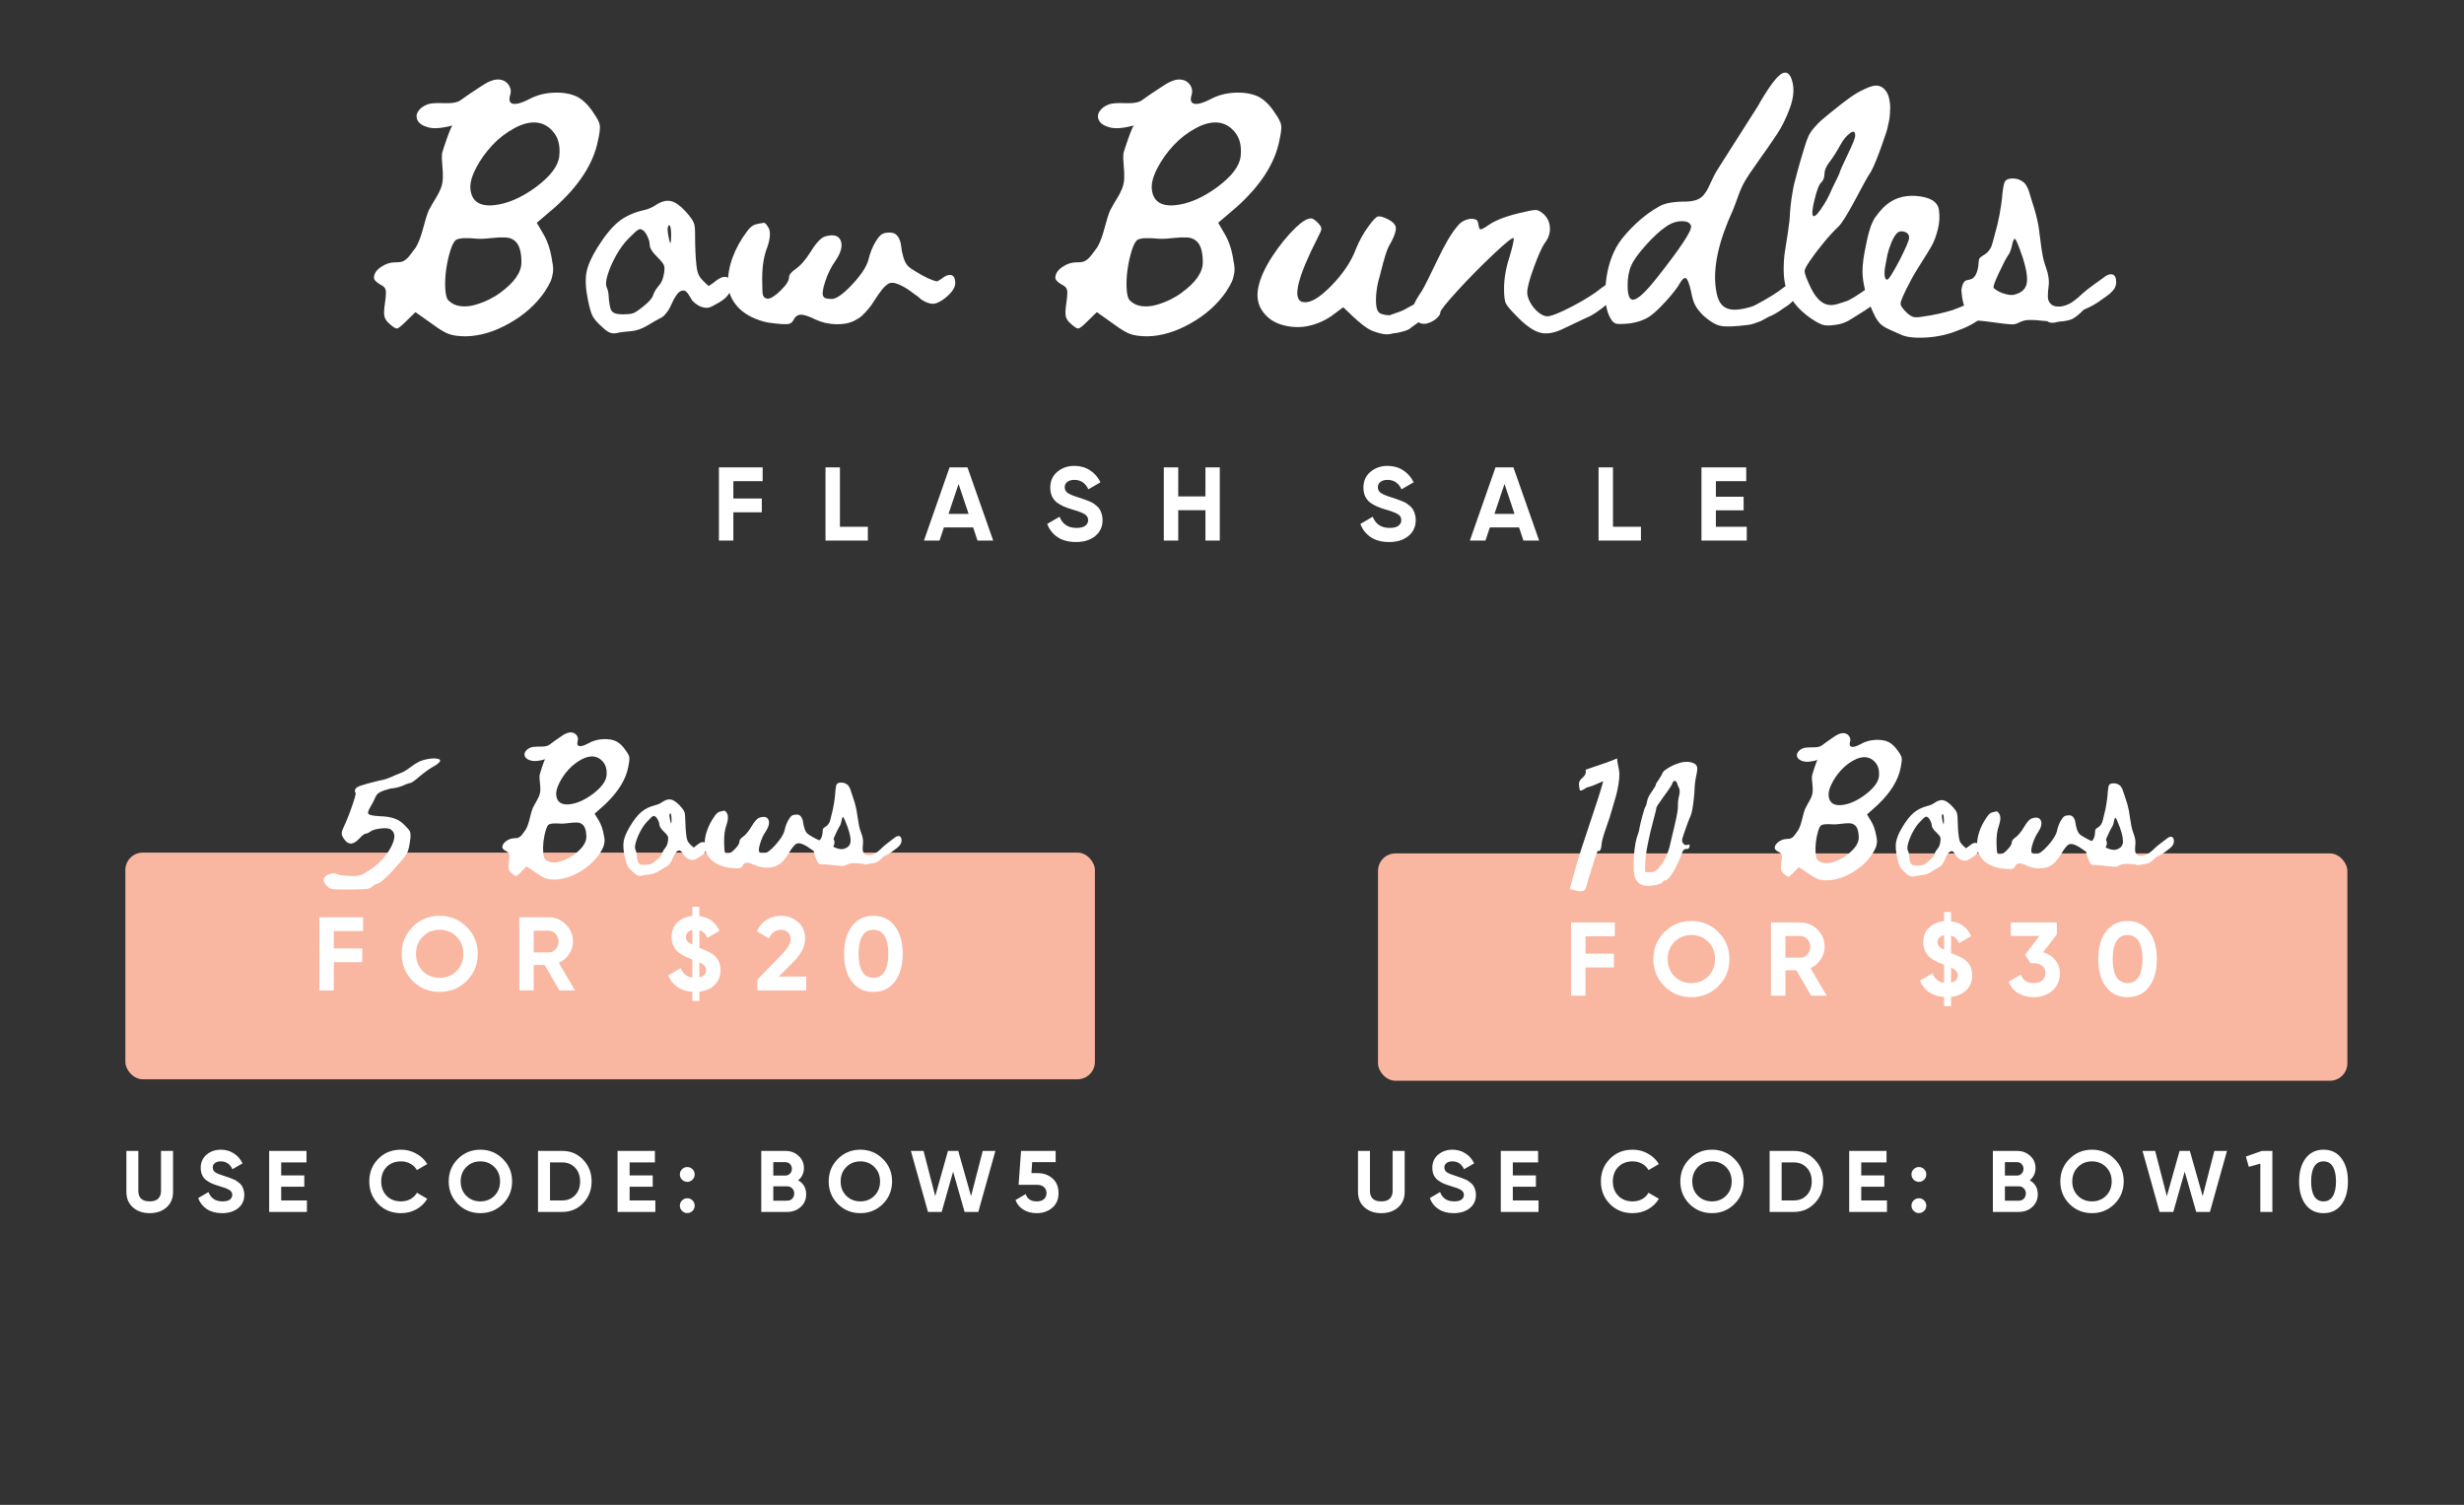 <svg xmlns="http://www.w3.org/2000/svg" fill="none" viewBox="0 0 1413 863" height="863" width="1413">
<rect x="0" y="0" width="1413" height="863" fill="#333333" stroke="none"/>
<rect fill="#F9B6A1" rx="10" height="130" width="556" y="488.927" x="71.884"></rect>
<path fill="white" d="M208.23 533.92H191.43V543.88H207.75V551.8H191.43V568H183.15V526H208.23V533.92ZM267.603 562.54C263.363 566.74 258.203 568.84 252.123 568.84C246.043 568.84 240.883 566.74 236.643 562.54C232.443 558.3 230.343 553.12 230.343 547C230.343 540.88 232.443 535.72 236.643 531.52C240.883 527.28 246.043 525.16 252.123 525.16C258.203 525.16 263.363 527.28 267.603 531.52C271.843 535.72 273.963 540.88 273.963 547C273.963 553.12 271.843 558.3 267.603 562.54ZM242.463 556.9C245.063 559.46 248.283 560.74 252.123 560.74C255.963 560.74 259.183 559.46 261.783 556.9C264.383 554.3 265.683 551 265.683 547C265.683 543 264.383 539.7 261.783 537.1C259.183 534.5 255.963 533.2 252.123 533.2C248.283 533.2 245.063 534.5 242.463 537.1C239.863 539.7 238.563 543 238.563 547C238.563 551 239.863 554.3 242.463 556.9ZM320.823 568L312.363 553.42H306.063V568H297.783V526H314.583C318.463 526 321.763 527.36 324.483 530.08C327.203 532.8 328.563 536.08 328.563 539.92C328.563 542.52 327.823 544.94 326.343 547.18C324.863 549.38 322.903 551.04 320.463 552.16L329.763 568H320.823ZM306.063 533.74V546.16H314.583C316.143 546.16 317.483 545.56 318.603 544.36C319.723 543.12 320.283 541.64 320.283 539.92C320.283 538.2 319.723 536.74 318.603 535.54C317.483 534.34 316.143 533.74 314.583 533.74H306.063ZM413.178 556.24C413.178 559.76 412.058 562.62 409.818 564.82C407.578 566.98 404.658 568.28 401.058 568.72V574H397.038V568.78C393.678 568.54 390.798 567.6 388.398 565.96C385.998 564.32 384.278 562.1 383.238 559.3L390.378 555.16C391.658 558.36 393.878 560.18 397.038 560.62V550.24C396.998 550.24 396.978 550.24 396.978 550.24L396.858 550.18C395.458 549.66 394.318 549.2 393.438 548.8C392.558 548.4 391.518 547.82 390.318 547.06C389.158 546.3 388.238 545.52 387.558 544.72C386.918 543.88 386.338 542.82 385.818 541.54C385.338 540.26 385.098 538.86 385.098 537.34C385.098 533.82 386.238 531 388.518 528.88C390.838 526.76 393.678 525.54 397.038 525.22V520H401.058V525.34C406.498 525.98 410.338 528.8 412.578 533.8L405.618 537.88C404.658 535.48 403.138 534.02 401.058 533.5V543.52C404.778 545 407.278 546.18 408.558 547.06C411.638 549.26 413.178 552.32 413.178 556.24ZM393.318 537.4C393.318 538.28 393.598 539.06 394.158 539.74C394.718 540.38 395.678 541.04 397.038 541.72V533.32C395.838 533.56 394.918 534.04 394.278 534.76C393.638 535.48 393.318 536.36 393.318 537.4ZM401.058 560.5C403.618 559.94 404.898 558.54 404.898 556.3C404.898 555.3 404.578 554.46 403.938 553.78C403.338 553.1 402.378 552.46 401.058 551.86V560.5ZM434.288 568V561.82L448.628 547.06C451.828 543.7 453.428 540.9 453.428 538.66C453.428 537.02 452.908 535.7 451.868 534.7C450.868 533.7 449.568 533.2 447.968 533.2C444.808 533.2 442.468 534.84 440.948 538.12L433.988 534.04C435.308 531.16 437.208 528.96 439.688 527.44C442.168 525.92 444.888 525.16 447.848 525.16C451.648 525.16 454.908 526.36 457.628 528.76C460.348 531.12 461.708 534.32 461.708 538.36C461.708 542.72 459.408 547.2 454.808 551.8L446.588 560.02H462.368V568H434.288ZM500.857 568.84C495.617 568.84 491.497 566.86 488.497 562.9C485.537 558.9 484.057 553.6 484.057 547C484.057 540.4 485.537 535.12 488.497 531.16C491.497 527.16 495.617 525.16 500.857 525.16C506.137 525.16 510.257 527.16 513.217 531.16C516.177 535.12 517.657 540.4 517.657 547C517.657 553.6 516.177 558.9 513.217 562.9C510.257 566.86 506.137 568.84 500.857 568.84ZM494.497 557.26C495.937 559.58 498.057 560.74 500.857 560.74C503.657 560.74 505.777 559.56 507.217 557.2C508.697 554.84 509.437 551.44 509.437 547C509.437 542.52 508.697 539.1 507.217 536.74C505.777 534.38 503.657 533.2 500.857 533.2C498.057 533.2 495.937 534.38 494.497 536.74C493.057 539.1 492.337 542.52 492.337 547C492.337 551.48 493.057 554.9 494.497 557.26Z"></path>
<path fill="white" d="M228.954 443.597C230.86 442.966 232.848 441.865 234.918 440.296C236.988 438.727 238.551 437.69 239.606 437.185C240.975 436.405 242.708 435.804 244.805 435.381C246.902 434.959 248.727 434.835 250.278 435.012C251.027 435.101 251.577 435.248 251.929 435.453C252.28 435.659 252.434 435.948 252.389 436.323C252.345 436.697 251.957 437.2 251.225 437.831C250.493 438.462 249.678 439.001 248.782 439.449C246.15 440.951 243.5 442.828 240.833 445.078C237.906 447.654 235.977 448.993 235.046 449.095C234.115 449.197 232.673 449.725 230.722 450.678C228.659 451.42 227.015 451.859 225.791 451.994C224.512 452.025 222.628 452.469 220.141 453.328C218.608 453.898 217.514 454.444 216.859 454.966C216.205 455.488 215.675 456.234 215.271 457.204C214.667 458.712 213.672 460.629 212.286 462.956C211.106 464.958 210.79 466.245 211.337 466.819C211.884 467.393 213.894 467.799 217.367 468.038C219.503 468.094 221.24 468.24 222.579 468.475C223.918 468.71 225.166 469.027 226.323 469.427C227.479 469.826 228.518 470.335 229.44 470.954C230.308 471.573 231.234 472.378 232.217 473.369C233.803 474.985 234.75 476.123 235.059 476.783C235.368 477.442 235.487 478.547 235.417 480.095C234.931 484.375 234.358 487.216 233.697 488.618C233.091 490.073 231.203 492.571 228.032 496.114C221.85 503.142 217.933 506.702 216.281 506.794C215.695 506.808 214.721 507.364 213.36 508.463C212.524 509.23 211.441 509.682 210.111 509.82C208.727 509.96 205.502 510.062 200.435 510.128C197.768 510.138 195.62 510.122 193.992 510.08C192.364 510.039 191.282 509.971 190.747 509.877C189.622 509.69 188.541 509.102 187.504 508.113C184.443 504.984 184.923 502.706 188.943 501.277C191.008 500.588 192.367 500.556 193.022 501.181C193.781 501.696 196.191 502.066 200.25 502.291C201.962 502.464 203.442 502.455 204.691 502.266C205.94 502.076 206.935 501.826 207.674 501.515C208.414 501.205 209.65 500.469 211.383 499.307C216.904 495.87 221.121 491.476 224.036 486.125C226.693 481.155 226.853 477.79 224.518 476.031C224.244 475.718 223.892 475.486 223.461 475.336C222.17 474.886 220.315 474.823 217.895 475.147C215.476 475.471 213.714 475.993 212.611 476.712C211.404 477.594 210.428 478.044 209.682 478.062C208.989 478.078 207.784 479.013 206.067 480.868C202.737 484.467 199.915 484.694 197.601 481.547C196.609 480.237 196.064 479.156 195.964 478.305C195.864 477.454 196.169 476.273 196.88 474.762C198.608 471.094 200.27 466.947 201.868 462.321C203.468 457.749 204.154 455.199 203.929 454.671C203.381 454.097 203.363 453.324 203.874 452.351C204.232 451.703 205.258 451.092 206.951 450.518C208.697 449.89 212.089 448.957 217.128 447.718C219.147 447.35 220.685 446.98 221.743 446.608C222.802 446.237 223.964 445.769 225.231 445.206C226.497 444.589 227.738 444.053 228.954 443.597ZM315.166 427C316.896 425.679 318.942 424.217 321.305 422.614C323.665 420.905 325.592 420.032 327.085 419.997C328.577 419.962 329.75 420.481 330.602 421.554C331.454 422.628 331.657 423.864 331.21 425.261C330.774 427.139 331.408 428.004 333.112 427.857C334.177 427.779 335.684 427.21 337.633 426.15C340.002 424.814 342.678 424.057 345.661 423.88C348.645 423.703 351.188 424.096 353.291 425.06C355.289 426.08 357.117 427.824 358.776 430.293C359.988 431.918 360.685 433.208 360.868 434.164C361.051 435.12 360.879 436.885 360.353 439.458C359.033 446.851 354.538 454.159 346.866 461.382L340.988 466.642L343.318 470.428C344.761 472.795 345.763 475.705 346.325 479.16C346.678 480.538 346.787 481.776 346.653 482.873C346.518 483.97 346.287 484.922 345.96 485.73C345.632 486.538 345.006 487.7 344.081 489.215C341.3 493.442 337.516 496.972 332.728 499.806C327.993 502.639 323.335 504.162 318.752 504.377C316.566 504.429 314.775 504.257 313.378 503.864C311.982 503.47 310.117 502.447 307.784 500.795L301.93 496.852L298.882 499.964C297.425 501.492 296.47 502.288 296.018 502.352C295.566 502.416 294.768 501.955 293.625 500.969C292.646 500.191 292.04 499.379 291.807 498.531C291.574 497.736 291.593 496.268 291.863 494.128C292.131 491.935 292.177 490.493 292.001 489.804C291.825 489.114 291.224 488.542 290.2 488.086C288.795 487.319 288.084 486.588 288.068 485.895C288.037 484.616 288.756 483.438 290.225 482.364C291.693 481.289 293.281 480.731 294.987 480.691C295.733 480.673 296.372 480.605 296.902 480.486C297.38 480.368 297.867 480.103 298.364 479.691C298.861 479.279 299.316 478.775 299.729 478.178C300.296 477.365 300.916 476.496 301.588 475.574C302.407 474.114 303.144 472.016 303.8 469.28C304.456 466.544 305.01 464.61 305.464 463.479C305.769 462.832 306.126 462.143 306.535 461.413C306.945 460.683 307.368 459.94 307.803 459.183C308.239 458.425 308.583 457.75 308.836 457.158C309.496 455.755 309.837 454.36 309.857 452.972C309.878 451.585 309.79 450.12 309.594 448.577C309.397 447.035 309.339 445.703 309.419 444.58C309.466 444.313 309.638 443.695 309.936 442.728C310.233 441.76 310.556 440.739 310.904 439.664C311.252 438.589 311.602 437.607 311.955 436.718C312.307 435.83 312.563 435.384 312.723 435.38C309.174 436.424 306.486 436.701 304.661 436.21C302.89 435.772 301.726 435.052 301.169 434.052C300.612 433.052 300.641 432.051 301.258 431.049C301.875 430.048 302.87 429.264 304.243 428.698C305.194 428.302 307.004 428.126 309.672 428.17C312.341 428.214 314.172 427.824 315.166 427ZM336.255 479.717C336.174 476.252 335.426 473.949 334.012 472.808C333.194 472.081 332.105 471.706 330.744 471.685C329.383 471.664 327.759 471.782 325.871 472.04C323.984 472.298 322.452 472.387 321.276 472.309C318.016 472.065 315.86 472.223 314.806 472.781C314.121 473.171 313.495 474.333 312.927 476.266C312.36 478.2 311.942 480.277 311.674 482.498C311.406 484.718 311.35 486.84 311.504 488.864C311.659 490.887 312.036 492.185 312.636 492.758C313.728 493.799 315.062 494.395 316.639 494.544C318.217 494.694 319.826 494.509 321.468 493.99C323.109 493.471 324.615 492.849 325.985 492.123C327.355 491.397 328.564 490.622 329.611 489.797C334.117 486.33 336.332 482.97 336.255 479.717ZM345.643 436.684C344.218 435.064 342.515 434.117 340.535 433.844C338.235 433.578 335.716 434.224 332.978 435.782C330.241 437.341 327.833 439.291 325.754 441.634C323.676 443.977 321.975 446.498 320.651 449.197C319.328 451.895 318.768 454.176 318.972 456.038C319.44 460.028 322.014 461.755 326.696 461.218C331.112 460.687 335.677 458.605 340.393 454.973C345.055 451.342 347.535 447.923 347.833 444.715C348.126 441.293 347.396 438.617 345.643 436.684ZM403.893 483.083C404.703 483.491 405.125 484.415 405.159 485.854C405.251 487.506 404.355 489.074 402.469 490.559C401.788 491.055 400.999 491.554 400.104 492.055C399.945 492.112 399.761 492.223 399.552 492.388C398.815 492.832 398.181 493.088 397.649 493.153C396.052 493.298 394.491 492.694 392.965 491.343C392.584 491.032 392.171 490.482 391.726 489.692L391.477 489.298C390.978 488.509 390.513 488.014 390.081 487.81C389.65 487.607 389.118 487.673 388.485 488.008C387.696 488.453 386.82 489.781 385.859 491.991C385.405 493.122 385.023 493.905 384.714 494.339C383.736 495.856 382.876 496.729 382.135 496.96C381.186 497.463 379.898 498.24 378.269 499.292C376.271 500.566 374.368 501.278 372.557 501.427C370.482 501.636 368.94 501.886 367.934 502.177C367.668 502.236 367.402 502.269 367.136 502.275C366.549 502.289 366.04 502.195 365.609 501.991C364.963 501.74 364.013 501.042 362.759 499.898C361.397 498.703 360.465 497.645 359.963 496.723C359.461 495.801 358.942 494.173 358.407 491.838C357.517 488.018 357.258 484.944 357.63 482.614C358.001 480.285 359.111 477.551 360.957 474.413C363.317 470.41 365.569 467.503 367.713 465.692C369.858 463.881 372.521 462.564 375.702 461.742C377.241 461.386 378.588 460.794 379.742 459.966C381.579 458.696 383.221 458.204 384.668 458.49C386.061 458.724 387.686 459.779 389.544 461.656C390.529 462.699 391.242 463.536 391.684 464.166C392.126 464.796 392.433 465.402 392.607 465.985C392.781 466.567 392.881 467.419 392.907 468.538C393.019 473.284 393.266 476.959 393.648 479.564C393.844 481.106 394.232 482.284 394.811 483.098C395.391 483.911 396.387 484.888 397.801 486.028L398.037 485.862C398.982 485.2 399.663 484.677 400.081 484.294C401.652 483.03 402.922 482.626 403.893 483.083ZM385.094 469.763C385.045 467.684 384.805 466.542 384.373 466.339C384.269 466.448 384.166 466.584 384.063 466.746C383.807 467.233 383.86 468.325 384.22 470.024C384.462 471.245 384.694 472.013 384.915 472.328C385.064 471.898 385.124 471.043 385.094 469.763ZM383.065 482.134C383.25 480.903 383.202 480.024 382.923 479.497C382.697 478.969 382.011 478.158 380.865 477.065C379.065 475.4 378.152 474.008 378.126 472.888C378.108 472.142 377.848 471.268 377.344 470.266C376.84 469.264 376.344 468.609 375.857 468.3C375.478 468.043 375.155 467.917 374.888 467.923C374.675 467.928 374.489 467.986 374.332 468.096C373.805 468.375 372.735 469.388 371.123 471.133C369.717 472.606 368.414 474.478 367.214 476.747C366.014 479.015 365.144 481.143 364.604 483.13C364.061 485.01 363.987 486.372 364.38 487.216C364.825 488.006 365.097 489.36 365.196 491.278C365.39 492.714 365.628 493.775 365.911 494.462C366.192 495.042 366.601 495.433 367.139 495.634C367.732 495.886 368.695 495.997 370.028 495.966C370.668 495.95 371.2 495.911 371.625 495.848C372.052 495.838 372.451 495.775 372.821 495.66C373.192 495.544 373.536 495.403 373.852 495.235C374.22 495.013 374.587 494.764 374.954 494.489C375.321 494.214 375.766 493.856 376.289 493.417C378.278 491.77 379.394 490.463 379.638 489.497C379.934 488.477 380.549 487.395 381.482 486.253C382.314 485.326 382.841 483.953 383.065 482.134ZM474.039 481.829C475.189 480.842 476.206 480.417 477.09 480.557C477.973 480.696 478.46 481.538 478.55 483.083C478.579 484.309 477.916 485.619 476.562 487.011C475.208 488.403 473.87 489.355 472.548 489.866C471.703 490.206 470.769 490.202 469.747 489.852C468.725 489.503 467.915 489.095 467.318 488.629L466.419 487.85C466.366 487.852 466.081 487.672 465.566 487.31C465.051 486.949 464.44 486.523 463.735 486.033C463.03 485.543 462.232 485.068 461.341 484.609C460.45 484.15 459.629 483.836 458.878 483.667C458.127 483.498 457.461 483.527 456.88 483.754C456.142 484.145 455.398 484.829 454.647 485.807C453.897 486.785 453.124 487.937 452.328 489.263C451.533 490.589 450.953 491.469 450.59 491.905C449.658 493.1 448.866 493.999 448.213 494.601C447.56 495.204 446.76 495.756 445.811 496.259C444.125 497.152 442.095 497.587 439.72 497.563C437.346 497.539 435.162 497.097 433.167 496.237C430.902 495.17 429.249 494.662 428.21 494.713C427.171 494.764 426.397 495.329 425.889 496.408C425.534 497.164 425.038 497.629 424.402 497.804C423.766 497.979 422.379 497.985 420.241 497.822C418.478 497.704 417.033 497.498 415.905 497.204C412.148 496.226 409.27 494.64 407.271 492.446C405.272 490.253 404.213 487.77 404.094 484.999C403.976 482.228 404.415 479.377 405.413 476.446C406.411 473.515 407.917 470.638 409.931 467.817C410.911 466.407 411.906 465.61 412.915 465.426C413.393 465.308 413.737 465.22 413.949 465.161C414.321 465.099 414.799 465.008 415.383 464.887C415.81 464.877 416.385 465.504 417.108 466.767C417.675 468.194 417.536 470.225 416.692 472.859C415.637 475.658 415.159 479.11 415.255 483.215C415.323 486.095 415.445 487.866 415.621 488.528C415.796 489.191 416.286 489.593 417.09 489.734C418.104 489.763 419.523 488.85 421.346 486.993C423.17 485.136 424.068 483.648 424.042 482.528C424.023 481.728 424.695 480.832 426.059 479.84C427.633 478.736 429.267 476.777 430.962 473.963C432.756 470.879 434.369 469.161 435.801 468.807C438.398 468.052 440.036 468.52 440.716 470.212C441.396 471.903 440.861 474.102 439.111 476.811C437.77 478.763 436.704 481.056 435.912 483.689C435.121 486.321 434.973 487.952 435.467 488.58C435.693 489.109 436.606 489.354 438.206 489.316C439.699 489.281 441.874 487.669 444.733 484.481C447.592 481.292 449.315 478.544 449.9 476.237C450.38 473.931 451.158 471.859 452.234 470.02C452.901 468.884 453.523 468.122 454.101 467.735C454.679 467.348 455.554 467.141 456.727 467.113C457.9 467.085 458.79 467.505 459.398 468.37C460.005 469.236 460.375 470.241 460.509 471.385C460.643 472.529 460.925 473.776 461.357 475.126C461.789 476.476 462.387 477.489 463.15 478.165C463.64 478.58 464.398 479.069 465.425 479.631C468.455 481.427 470.826 482.465 472.54 482.745C472.54 482.745 472.567 482.744 472.62 482.743C473.305 482.353 473.777 482.049 474.039 481.829ZM512.566 480.76C513.715 479.719 514.732 479.282 515.616 479.448C516.5 479.614 516.96 480.47 516.997 482.016C517.004 482.336 516.959 482.684 516.861 483.06C516.763 483.435 516.625 483.772 516.445 484.07C516.265 484.367 516.032 484.68 515.747 485.006C515.461 485.333 515.174 485.62 514.887 485.867C514.599 486.114 514.272 486.375 513.905 486.65C513.538 486.926 513.224 487.16 512.961 487.353C512.699 487.546 512.385 487.78 512.018 488.055C511.651 488.331 511.389 488.523 511.231 488.634C509.972 489.517 508.656 490.268 507.283 490.888C507.178 490.943 506.914 491.083 506.493 491.306C505.088 492.833 503.833 493.876 502.726 494.436C501.669 494.888 500.263 495.188 498.506 495.336C496.705 495.912 495.451 495.888 494.743 495.264C494.53 495.27 493.902 495.231 492.86 495.149C491.817 495.067 491.109 495.017 490.735 494.999C490.362 494.981 489.788 494.981 489.015 494.999C488.242 495.018 487.577 495.113 487.021 495.287C486.465 495.46 485.924 495.686 485.397 495.965C484.714 496.408 483.838 496.615 482.771 496.587C481.703 496.559 479.859 496.389 477.237 496.078C475.365 495.855 473.787 495.705 472.505 495.629C472.239 495.635 471.945 495.642 471.625 495.65C471.306 495.657 470.959 495.652 470.585 495.634C470.211 495.616 469.916 495.53 469.698 495.375C469.103 495.016 468.349 493.593 467.437 491.107C466.923 489.679 466.595 488.193 466.452 486.649C466.33 486.012 466.318 485.505 466.416 485.13C466.651 483.79 467.058 482.954 467.637 482.62C467.848 482.508 468.245 482.392 468.829 482.272C469.413 482.151 469.835 481.955 470.096 481.682C470.567 481.297 470.952 480.675 471.252 479.814C471.551 478.9 471.715 477.963 471.746 477.002C471.779 476.147 471.846 475.586 471.946 475.316C472.152 474.992 472.557 474.635 473.161 474.248C473.766 473.86 474.094 473.639 474.146 473.584C474.773 473.036 475.316 472.303 475.774 471.385C475.976 470.9 476.368 469.397 476.948 466.876C477.488 464.89 477.921 462.852 478.245 460.764C478.57 458.729 478.796 456.99 478.922 455.547C479.11 452.234 479.424 450.28 479.864 449.683C480.303 449.085 481.15 448.785 482.403 448.783C483.657 448.78 484.745 449.114 485.668 449.786C486.101 450.042 486.498 450.473 486.859 451.078C487.22 451.683 487.486 452.224 487.657 452.7C487.828 453.176 488.044 453.838 488.304 454.685C488.564 455.532 488.751 456.088 488.864 456.352C489.891 459.209 490.647 461.858 491.132 464.301C491.314 465.257 491.534 466.652 491.791 468.487C492.047 470.321 492.326 471.982 492.628 473.468C492.93 474.955 493.336 476.332 493.846 477.601C494.755 479.927 495.097 482.026 494.875 483.898C494.743 485.075 494.688 486.17 494.712 487.183C494.736 488.196 495.089 489.015 495.77 489.639C496.452 490.263 497.485 490.505 498.868 490.366C499.454 490.299 500.037 490.152 500.619 489.924C501.2 489.697 501.688 489.472 502.083 489.25C502.478 489.027 502.976 488.669 503.578 488.174C504.18 487.68 504.585 487.337 504.794 487.145C505.003 486.954 505.447 486.53 506.125 485.873C506.907 485.108 508.123 484.106 509.775 482.867C511.426 481.627 512.356 480.925 512.566 480.76ZM483.502 486.887C485.889 486.297 487.274 485.078 487.657 483.228C488.04 481.379 487.517 478.417 486.087 474.343C484.662 470.482 483.79 468.555 483.47 468.563C483.097 468.572 482.795 469.326 482.563 470.825C482.276 472.219 481.9 473.241 481.435 473.892C480.817 474.814 479.849 476.771 478.533 479.762C477.216 482.754 476.668 484.408 476.889 484.723C477.165 485.089 477.707 485.477 478.517 485.884C479.327 486.292 480.201 486.592 481.139 486.783C482.077 486.974 482.865 487.009 483.502 486.887Z"></path>
<rect fill="#F9B6A1" rx="10" height="130.367" width="555.89" y="489.396" x="790.227"></rect>
<path fill="white" d="M926.027 536.92H909.227V546.88H925.547V554.8H909.227V571H900.947V529H926.027V536.92ZM985.4 565.54C981.16 569.74 976 571.84 969.92 571.84C963.84 571.84 958.68 569.74 954.44 565.54C950.24 561.3 948.14 556.12 948.14 550C948.14 543.88 950.24 538.72 954.44 534.52C958.68 530.28 963.84 528.16 969.92 528.16C976 528.16 981.16 530.28 985.4 534.52C989.64 538.72 991.76 543.88 991.76 550C991.76 556.12 989.64 561.3 985.4 565.54ZM960.26 559.9C962.86 562.46 966.08 563.74 969.92 563.74C973.76 563.74 976.98 562.46 979.58 559.9C982.18 557.3 983.48 554 983.48 550C983.48 546 982.18 542.7 979.58 540.1C976.98 537.5 973.76 536.2 969.92 536.2C966.08 536.2 962.86 537.5 960.26 540.1C957.66 542.7 956.36 546 956.36 550C956.36 554 957.66 557.3 960.26 559.9ZM1038.62 571L1030.16 556.42H1023.86V571H1015.58V529H1032.38C1036.26 529 1039.56 530.36 1042.28 533.08C1045 535.8 1046.36 539.08 1046.36 542.92C1046.36 545.52 1045.62 547.94 1044.14 550.18C1042.66 552.38 1040.7 554.04 1038.26 555.16L1047.56 571H1038.62ZM1023.86 536.74V549.16H1032.38C1033.94 549.16 1035.28 548.56 1036.4 547.36C1037.52 546.12 1038.08 544.64 1038.08 542.92C1038.08 541.2 1037.52 539.74 1036.4 538.54C1035.28 537.34 1033.94 536.74 1032.38 536.74H1023.86ZM1130.98 559.24C1130.98 562.76 1129.86 565.62 1127.62 567.82C1125.38 569.98 1122.46 571.28 1118.86 571.72V577H1114.84V571.78C1111.48 571.54 1108.6 570.6 1106.2 568.96C1103.8 567.32 1102.08 565.1 1101.04 562.3L1108.18 558.16C1109.46 561.36 1111.68 563.18 1114.84 563.62V553.24C1114.8 553.24 1114.78 553.24 1114.78 553.24L1114.66 553.18C1113.26 552.66 1112.12 552.2 1111.24 551.8C1110.36 551.4 1109.32 550.82 1108.12 550.06C1106.96 549.3 1106.04 548.52 1105.36 547.72C1104.72 546.88 1104.14 545.82 1103.62 544.54C1103.14 543.26 1102.9 541.86 1102.9 540.34C1102.9 536.82 1104.04 534 1106.32 531.88C1108.64 529.76 1111.48 528.54 1114.84 528.22V523H1118.86V528.34C1124.3 528.98 1128.14 531.8 1130.38 536.8L1123.42 540.88C1122.46 538.48 1120.94 537.02 1118.86 536.5V546.52C1122.58 548 1125.08 549.18 1126.36 550.06C1129.44 552.26 1130.98 555.32 1130.98 559.24ZM1111.12 540.4C1111.12 541.28 1111.4 542.06 1111.96 542.74C1112.52 543.38 1113.48 544.04 1114.84 544.72V536.32C1113.64 536.56 1112.72 537.04 1112.08 537.76C1111.44 538.48 1111.12 539.36 1111.12 540.4ZM1118.86 563.5C1121.42 562.94 1122.7 561.54 1122.7 559.3C1122.7 558.3 1122.38 557.46 1121.74 556.78C1121.14 556.1 1120.18 555.46 1118.86 554.86V563.5ZM1171.64 546.04C1174.48 546.88 1176.78 548.36 1178.54 550.48C1180.34 552.56 1181.24 555.08 1181.24 558.04C1181.24 562.36 1179.78 565.74 1176.86 568.18C1173.98 570.62 1170.44 571.84 1166.24 571.84C1162.96 571.84 1160.02 571.1 1157.42 569.62C1154.86 568.1 1153 565.88 1151.84 562.96L1158.92 558.88C1159.96 562.12 1162.4 563.74 1166.24 563.74C1168.36 563.74 1170 563.24 1171.16 562.24C1172.36 561.2 1172.96 559.8 1172.96 558.04C1172.96 556.32 1172.36 554.94 1171.16 553.9C1170 552.86 1168.36 552.34 1166.24 552.34H1164.44L1161.26 547.54L1169.54 536.74H1153.1V529H1179.5V535.84L1171.64 546.04ZM1220.06 571.84C1214.82 571.84 1210.7 569.86 1207.7 565.9C1204.74 561.9 1203.26 556.6 1203.26 550C1203.26 543.4 1204.74 538.12 1207.7 534.16C1210.7 530.16 1214.82 528.16 1220.06 528.16C1225.34 528.16 1229.46 530.16 1232.42 534.16C1235.38 538.12 1236.86 543.4 1236.86 550C1236.86 556.6 1235.38 561.9 1232.42 565.9C1229.46 569.86 1225.34 571.84 1220.06 571.84ZM1213.7 560.26C1215.14 562.58 1217.26 563.74 1220.06 563.74C1222.86 563.74 1224.98 562.56 1226.42 560.2C1227.9 557.84 1228.64 554.44 1228.64 550C1228.64 545.52 1227.9 542.1 1226.42 539.74C1224.98 537.38 1222.86 536.2 1220.06 536.2C1217.26 536.2 1215.14 537.38 1213.7 539.74C1212.26 542.1 1211.54 545.52 1211.54 550C1211.54 554.48 1212.26 557.9 1213.7 560.26Z"></path>
<path fill="white" d="M909.236 441.42L912.967 440.131C919.268 438.116 924.055 436.376 927.328 434.911C927.408 436.03 927.538 437.04 927.719 437.943C927.901 438.846 928.082 439.762 928.264 440.691C928.446 441.62 928.577 442.644 928.657 443.763C928.696 445.415 928.505 447.5 928.084 450.018C927.664 452.535 927.219 454.626 926.752 456.291C926.284 457.956 925.593 460.319 924.678 463.382C923.764 466.444 923.233 468.244 923.085 468.781C922.887 469.426 922.126 471.631 920.801 475.397C919.476 479.162 918.677 482.062 918.405 484.095C918.408 484.202 918.398 484.376 918.377 484.616C918.356 484.857 918.334 485.057 918.312 485.218C918.289 485.379 918.254 485.593 918.207 485.861C918.16 486.128 918.112 486.356 918.063 486.544C918.014 486.732 917.952 486.92 917.876 487.109C917.8 487.297 917.711 487.459 917.607 487.595C917.504 487.731 917.387 487.841 917.255 487.924C917.124 488.007 916.965 488.051 916.778 488.055C916.591 488.059 916.39 488.011 916.174 487.909C915.27 490.278 914.769 491.65 914.671 492.026C913.676 495.09 912.412 499.148 910.877 504.199C910.779 504.574 910.632 505.111 910.435 505.809C910.238 506.508 910.053 507.152 909.88 507.743C909.708 508.334 909.52 508.872 909.318 509.357C909.071 510.163 908.549 510.682 907.755 510.914C906.96 511.146 906.201 511.204 905.478 511.088C904.755 510.971 903.79 510.754 902.582 510.436C901.374 510.118 900.582 509.91 900.206 509.812C900.598 508.309 901.175 506.188 901.937 503.449C902.699 500.71 903.253 498.75 903.599 497.568C904.972 492.468 907.617 484.163 911.533 472.654C915.45 461.145 918.07 452.921 919.394 447.982C914.538 450.177 911.63 451.313 910.672 451.389C910.299 451.398 909.561 451.775 908.458 452.521C907.355 453.267 906.534 453.514 905.995 453.26C905.935 452.994 905.844 452.53 905.722 451.866C905.599 451.202 905.521 450.71 905.487 450.391C905.453 450.071 905.456 449.671 905.498 449.19C905.54 448.709 905.664 448.279 905.868 447.901C906.174 447.307 906.693 446.695 907.425 446.064C908.157 445.433 908.702 444.78 909.06 444.105C909.417 443.429 909.476 442.534 909.236 441.42ZM953.521 443.016C953.874 442.154 955.632 440.886 958.793 439.211C963.54 436.911 967.474 436.312 970.594 437.412C972.046 437.911 972.904 438.678 973.169 439.712C973.433 440.746 973.299 442.389 972.765 444.643C972.188 447.324 971.85 449.972 971.752 452.589C971.734 454.083 971.591 455.927 971.322 458.12C971.105 460.206 970.831 462.186 970.502 464.061C970.171 465.83 969.852 467.038 969.547 467.685C969.189 468.334 968.409 470.326 967.208 473.662C966.006 476.998 965.208 479.337 964.813 480.68C964.466 481.809 964.596 482.793 965.202 483.632C965.809 484.471 966.59 484.773 967.544 484.537C968.179 484.309 968.591 484.259 968.781 484.388C968.971 484.517 968.993 484.876 968.847 485.466C968.763 486.429 968.16 486.896 967.039 486.869C965.916 486.736 965.081 487.529 964.535 489.249C963.083 493.285 961.394 496.885 959.468 500.052C957.542 503.218 956.072 504.813 955.059 504.837C954.42 504.852 953.842 505.239 953.326 505.998C952.597 506.762 950.825 507.364 948.007 507.804C942.213 508.688 938.679 506.984 937.404 502.693C936.761 500.307 936.628 496.363 937.005 490.859C937.382 485.355 938.15 481.176 939.31 478.321C939.763 477.19 940.056 476.009 940.187 474.779C940.567 472.796 941.15 470.382 941.936 467.536C942.721 464.637 943.27 462.997 943.581 462.616C944.043 461.858 944.364 460.784 944.545 459.392C944.88 457.784 945.797 455.948 947.296 453.886C948.792 451.717 949.535 450.445 949.527 450.072C949.515 449.592 950.104 448.565 951.294 446.99C952.325 445.472 953.068 444.147 953.521 443.016ZM962.264 450.652C961.982 450.018 961.81 449.516 961.748 449.144C961.407 448.245 960.943 447.802 960.356 447.816C959.77 447.83 959.327 448.294 959.029 449.208C958.733 450.228 957.136 452.667 954.24 456.523C951.295 460.593 949.828 462.842 949.838 463.268C949.852 463.855 949.367 465.92 948.383 469.465C945.244 481.115 943.607 489.743 943.472 495.348L943.344 500.072L945.987 500.17C947.698 500.343 949.153 499.828 950.352 498.626C952.02 496.986 953.53 494.857 954.882 492.238C956.234 489.618 957.197 486.915 957.772 484.127C958.594 480.533 959.564 476.429 960.682 471.815C961.75 467.309 962.26 464.069 962.214 462.096C962.17 460.23 962.391 458.304 962.878 456.319C963.124 455.46 963.239 454.683 963.223 453.99C963.206 453.297 963.14 452.739 963.023 452.315C962.852 451.838 962.599 451.284 962.264 450.652ZM1044.83 427.419C1046.56 426.097 1048.61 424.635 1050.97 423.033C1053.33 421.323 1055.26 420.451 1056.75 420.416C1058.24 420.38 1059.41 420.9 1060.27 421.973C1061.12 423.047 1061.32 424.282 1060.87 425.68C1060.44 427.557 1061.07 428.423 1062.78 428.276C1063.84 428.197 1065.35 427.628 1067.3 426.569C1069.67 425.232 1072.34 424.476 1075.33 424.299C1078.31 424.122 1080.85 424.515 1082.96 425.479C1084.95 426.499 1086.78 428.243 1088.44 430.711C1089.65 432.336 1090.35 433.627 1090.53 434.583C1090.71 435.539 1090.54 437.303 1090.02 439.877C1088.7 447.27 1084.2 454.578 1076.53 461.801L1070.65 467.061L1072.98 470.847C1074.43 473.213 1075.43 476.124 1075.99 479.578C1076.34 480.957 1076.45 482.195 1076.32 483.292C1076.18 484.388 1075.95 485.341 1075.62 486.149C1075.3 486.957 1074.67 488.118 1073.75 489.634C1070.96 493.861 1067.18 497.391 1062.39 500.225C1057.66 503.057 1053 504.581 1048.42 504.796C1046.23 504.847 1044.44 504.676 1043.04 504.282C1041.65 503.888 1039.78 502.865 1037.45 501.213L1031.59 497.27L1028.55 500.383C1027.09 501.911 1026.13 502.707 1025.68 502.771C1025.23 502.835 1024.43 502.374 1023.29 501.387C1022.31 500.61 1021.7 499.797 1021.47 498.949C1021.24 498.155 1021.26 496.687 1021.53 494.547C1021.8 492.353 1021.84 490.912 1021.67 490.222C1021.49 489.533 1020.89 488.96 1019.86 488.504C1018.46 487.737 1017.75 487.007 1017.73 486.314C1017.7 485.034 1018.42 483.857 1019.89 482.782C1021.36 481.707 1022.94 481.15 1024.65 481.109C1025.4 481.092 1026.04 481.023 1026.57 480.904C1027.04 480.786 1027.53 480.521 1028.03 480.109C1028.53 479.698 1028.98 479.193 1029.39 478.597C1029.96 477.783 1030.58 476.915 1031.25 475.992C1032.07 474.533 1032.81 472.435 1033.46 469.698C1034.12 466.962 1034.67 465.029 1035.13 463.897C1035.43 463.25 1035.79 462.562 1036.2 461.832C1036.61 461.102 1037.03 460.358 1037.47 459.601C1037.9 458.844 1038.25 458.169 1038.5 457.576C1039.16 456.174 1039.5 454.779 1039.52 453.391C1039.54 452.003 1039.45 450.538 1039.26 448.996C1039.06 447.454 1039 446.121 1039.08 444.999C1039.13 444.731 1039.3 444.114 1039.6 443.146C1039.9 442.179 1040.22 441.158 1040.57 440.083C1040.92 439.007 1041.27 438.026 1041.62 437.137C1041.97 436.248 1042.23 435.802 1042.39 435.798C1038.84 436.842 1036.15 437.119 1034.32 436.629C1032.55 436.19 1031.39 435.471 1030.83 434.471C1030.28 433.47 1030.31 432.469 1030.92 431.468C1031.54 430.466 1032.53 429.682 1033.91 429.117C1034.86 428.721 1036.67 428.545 1039.34 428.588C1042.01 428.632 1043.84 428.242 1044.83 427.419ZM1065.92 480.136C1065.84 476.67 1065.09 474.367 1063.68 473.227C1062.86 472.499 1061.77 472.125 1060.41 472.104C1059.05 472.082 1057.42 472.201 1055.54 472.459C1053.65 472.717 1052.12 472.806 1050.94 472.727C1047.68 472.484 1045.52 472.641 1044.47 473.2C1043.79 473.589 1043.16 474.751 1042.59 476.685C1042.02 478.619 1041.61 480.696 1041.34 482.916C1041.07 485.137 1041.01 487.259 1041.17 489.282C1041.32 491.306 1041.7 492.604 1042.3 493.177C1043.39 494.218 1044.73 494.813 1046.3 494.963C1047.88 495.112 1049.49 494.927 1051.13 494.409C1052.77 493.89 1054.28 493.267 1055.65 492.542C1057.02 491.816 1058.23 491.04 1059.28 490.215C1063.78 486.748 1066 483.388 1065.92 480.136ZM1075.31 437.103C1073.88 435.482 1072.18 434.536 1070.2 434.262C1067.9 433.996 1065.38 434.643 1062.64 436.201C1059.91 437.759 1057.5 439.71 1055.42 442.053C1053.34 444.396 1051.64 446.917 1050.32 449.615C1048.99 452.314 1048.43 454.595 1048.64 456.457C1049.1 460.447 1051.68 462.173 1056.36 461.636C1060.78 461.105 1065.34 459.024 1070.06 455.391C1074.72 451.761 1077.2 448.341 1077.5 445.133C1077.79 441.712 1077.06 439.035 1075.31 437.103ZM1133.56 483.502C1134.37 483.91 1134.79 484.833 1134.82 486.273C1134.92 487.924 1134.02 489.493 1132.13 490.978C1131.45 491.474 1130.66 491.973 1129.77 492.474C1129.61 492.531 1129.43 492.642 1129.22 492.807C1128.48 493.251 1127.85 493.506 1127.31 493.572C1125.72 493.716 1124.16 493.113 1122.63 491.762C1122.25 491.451 1121.84 490.9 1121.39 490.111L1121.14 489.716C1120.64 488.928 1120.18 488.432 1119.75 488.229C1119.31 488.026 1118.78 488.092 1118.15 488.427C1117.36 488.872 1116.48 490.2 1115.52 492.41C1115.07 493.541 1114.69 494.323 1114.38 494.757C1113.4 496.274 1112.54 497.148 1111.8 497.379C1110.85 497.881 1109.56 498.659 1107.93 499.711C1105.94 500.985 1104.03 501.697 1102.22 501.846C1100.15 502.055 1098.6 502.305 1097.6 502.595C1097.33 502.655 1097.07 502.688 1096.8 502.694C1096.21 502.708 1095.7 502.613 1095.27 502.41C1094.63 502.158 1093.68 501.461 1092.42 500.317C1091.06 499.122 1090.13 498.063 1089.63 497.142C1089.13 496.22 1088.61 494.592 1088.07 492.257C1087.18 488.437 1086.92 485.362 1087.29 483.033C1087.67 480.703 1088.77 477.97 1090.62 474.832C1092.98 470.829 1095.23 467.921 1097.38 466.11C1099.52 464.299 1102.19 462.983 1105.37 462.161C1106.91 461.804 1108.25 461.212 1109.41 460.385C1111.24 459.115 1112.89 458.622 1114.33 458.908C1115.73 459.142 1117.35 460.198 1119.21 462.074C1120.19 463.118 1120.91 463.955 1121.35 464.585C1121.79 465.214 1122.1 465.821 1122.27 466.403C1122.45 466.986 1122.55 467.837 1122.57 468.957C1122.68 473.702 1122.93 477.378 1123.31 479.983C1123.51 481.525 1123.9 482.703 1124.48 483.516C1125.06 484.329 1126.05 485.306 1127.47 486.446L1127.7 486.281C1128.65 485.618 1129.33 485.095 1129.75 484.712C1131.32 483.448 1132.59 483.045 1133.56 483.502ZM1114.76 470.182C1114.71 468.102 1114.47 466.961 1114.04 466.758C1113.93 466.867 1113.83 467.003 1113.73 467.165C1113.47 467.651 1113.52 468.744 1113.88 470.442C1114.13 471.664 1114.36 472.432 1114.58 472.746C1114.73 472.316 1114.79 471.461 1114.76 470.182ZM1112.73 482.553C1112.91 481.321 1112.87 480.442 1112.59 479.915C1112.36 479.387 1111.68 478.577 1110.53 477.483C1108.73 475.819 1107.82 474.426 1107.79 473.307C1107.77 472.56 1107.51 471.686 1107.01 470.684C1106.5 469.683 1106.01 469.028 1105.52 468.719C1105.14 468.461 1104.82 468.335 1104.55 468.342C1104.34 468.347 1104.15 468.404 1104 468.515C1103.47 468.794 1102.4 469.806 1100.79 471.551C1099.38 473.025 1098.08 474.896 1096.88 477.165C1095.68 479.434 1094.81 481.562 1094.27 483.548C1093.73 485.428 1093.65 486.791 1094.04 487.635C1094.49 488.425 1094.76 489.779 1094.86 491.697C1095.05 493.133 1095.29 494.194 1095.58 494.881C1095.86 495.461 1096.27 495.851 1096.8 496.052C1097.4 496.305 1098.36 496.416 1099.69 496.384C1100.33 496.369 1100.86 496.33 1101.29 496.266C1101.72 496.256 1102.12 496.194 1102.49 496.078C1102.86 495.963 1103.2 495.821 1103.52 495.654C1103.88 495.432 1104.25 495.183 1104.62 494.908C1104.99 494.632 1105.43 494.275 1105.95 493.836C1107.94 492.188 1109.06 490.882 1109.3 489.916C1109.6 488.895 1110.21 487.814 1111.15 486.671C1111.98 485.745 1112.51 484.372 1112.73 482.553ZM1203.7 482.248C1204.85 481.26 1205.87 480.836 1206.75 480.975C1207.64 481.114 1208.12 481.957 1208.21 483.502C1208.24 484.728 1207.58 486.037 1206.23 487.429C1204.87 488.822 1203.53 489.774 1202.21 490.285C1201.37 490.625 1200.43 490.62 1199.41 490.271C1198.39 489.922 1197.58 489.514 1196.98 489.048L1196.08 488.269C1196.03 488.27 1195.75 488.09 1195.23 487.729C1194.71 487.368 1194.1 486.942 1193.4 486.452C1192.69 485.961 1191.9 485.487 1191.01 485.028C1190.11 484.569 1189.29 484.255 1188.54 484.086C1187.79 483.917 1187.13 483.946 1186.54 484.173C1185.81 484.564 1185.06 485.248 1184.31 486.226C1183.56 487.204 1182.79 488.356 1181.99 489.682C1181.2 491.007 1180.62 491.888 1180.25 492.323C1179.32 493.519 1178.53 494.418 1177.88 495.02C1177.22 495.622 1176.42 496.175 1175.48 496.677C1173.79 497.571 1171.76 498.005 1169.38 497.981C1167.01 497.957 1164.83 497.515 1162.83 496.655C1160.57 495.588 1158.91 495.081 1157.87 495.132C1156.84 495.183 1156.06 495.748 1155.55 496.827C1155.2 497.582 1154.7 498.047 1154.07 498.222C1153.43 498.397 1152.04 498.404 1149.91 498.241C1148.14 498.122 1146.7 497.916 1145.57 497.623C1141.81 496.644 1138.93 495.058 1136.94 492.865C1134.94 490.671 1133.88 488.189 1133.76 485.418C1133.64 482.646 1134.08 479.795 1135.08 476.864C1136.08 473.933 1137.58 471.057 1139.6 468.235C1140.58 466.825 1141.57 466.028 1142.58 465.844C1143.06 465.726 1143.4 465.638 1143.61 465.58C1143.99 465.518 1144.46 465.426 1145.05 465.306C1145.47 465.296 1146.05 465.923 1146.77 467.186C1147.34 468.613 1147.2 470.643 1146.36 473.277C1145.3 476.076 1144.82 479.529 1144.92 483.634C1144.99 486.513 1145.11 488.284 1145.29 488.947C1145.46 489.61 1145.95 490.012 1146.75 490.153C1147.77 490.182 1149.19 489.268 1151.01 487.411C1152.83 485.555 1153.73 484.066 1153.71 482.947C1153.69 482.147 1154.36 481.251 1155.72 480.258C1157.3 479.154 1158.93 477.195 1160.63 474.381C1162.42 471.298 1164.03 469.579 1165.47 469.226C1168.06 468.471 1169.7 468.939 1170.38 470.63C1171.06 472.321 1170.53 474.521 1168.78 477.23C1167.43 479.182 1166.37 481.474 1165.58 484.107C1164.79 486.74 1164.64 488.37 1165.13 488.999C1165.36 489.527 1166.27 489.772 1167.87 489.735C1169.36 489.699 1171.54 488.088 1174.4 484.899C1177.26 481.711 1178.98 478.963 1179.56 476.655C1180.04 474.35 1180.82 472.278 1181.9 470.438C1182.57 469.302 1183.19 468.541 1183.77 468.154C1184.34 467.767 1185.22 467.559 1186.39 467.532C1187.56 467.504 1188.45 467.923 1189.06 468.789C1189.67 469.655 1190.04 470.66 1190.17 471.804C1190.31 472.948 1190.59 474.195 1191.02 475.545C1191.45 476.895 1192.05 477.908 1192.81 478.583C1193.3 478.999 1194.06 479.487 1195.09 480.05C1198.12 481.846 1200.49 482.883 1202.2 483.163C1202.2 483.163 1202.23 483.163 1202.28 483.161C1202.97 482.772 1203.44 482.467 1203.7 482.248ZM1242.23 481.179C1243.38 480.138 1244.4 479.701 1245.28 479.866C1246.16 480.032 1246.62 480.888 1246.66 482.435C1246.67 482.755 1246.62 483.102 1246.53 483.478C1246.43 483.854 1246.29 484.191 1246.11 484.488C1245.93 484.786 1245.7 485.098 1245.41 485.425C1245.13 485.752 1244.84 486.039 1244.55 486.285C1244.26 486.532 1243.94 486.793 1243.57 487.069C1243.2 487.344 1242.89 487.578 1242.63 487.771C1242.36 487.964 1242.05 488.198 1241.68 488.474C1241.32 488.749 1241.05 488.942 1240.9 489.052C1239.64 489.936 1238.32 490.687 1236.95 491.306C1236.84 491.362 1236.58 491.502 1236.16 491.725C1234.75 493.252 1233.5 494.295 1232.39 494.855C1231.33 495.306 1229.93 495.606 1228.17 495.754C1226.37 496.33 1225.12 496.307 1224.41 495.683C1224.19 495.688 1223.57 495.65 1222.52 495.567C1221.48 495.485 1220.77 495.435 1220.4 495.417C1220.03 495.4 1219.45 495.4 1218.68 495.418C1217.91 495.436 1217.24 495.532 1216.69 495.705C1216.13 495.878 1215.59 496.104 1215.06 496.384C1214.38 496.827 1213.5 497.034 1212.44 497.006C1211.37 496.978 1209.52 496.808 1206.9 496.496C1205.03 496.274 1203.45 496.124 1202.17 496.048C1201.9 496.054 1201.61 496.061 1201.29 496.068C1200.97 496.076 1200.62 496.071 1200.25 496.053C1199.88 496.035 1199.58 495.949 1199.36 495.794C1198.77 495.434 1198.01 494.012 1197.1 491.526C1196.59 490.098 1196.26 488.612 1196.12 487.068C1195.99 486.43 1195.98 485.924 1196.08 485.548C1196.32 484.209 1196.72 483.372 1197.3 483.039C1197.51 482.927 1197.91 482.811 1198.49 482.691C1199.08 482.57 1199.5 482.373 1199.76 482.1C1200.23 481.716 1200.62 481.093 1200.92 480.233C1201.21 479.319 1201.38 478.381 1201.41 477.42C1201.44 476.566 1201.51 476.004 1201.61 475.735C1201.82 475.41 1202.22 475.054 1202.83 474.666C1203.43 474.278 1203.76 474.057 1203.81 474.003C1204.44 473.454 1204.98 472.721 1205.44 471.804C1205.64 471.319 1206.03 469.816 1206.61 467.295C1207.15 465.308 1207.58 463.271 1207.91 461.183C1208.23 459.148 1208.46 457.408 1208.59 455.965C1208.77 452.653 1209.09 450.698 1209.53 450.101C1209.97 449.504 1210.81 449.204 1212.07 449.201C1213.32 449.198 1214.41 449.533 1215.33 450.204C1215.77 450.461 1216.16 450.892 1216.52 451.497C1216.88 452.102 1217.15 452.642 1217.32 453.118C1217.49 453.594 1217.71 454.256 1217.97 455.104C1218.23 455.951 1218.42 456.507 1218.53 456.771C1219.56 459.627 1220.31 462.277 1220.8 464.72C1220.98 465.676 1221.2 467.071 1221.45 468.905C1221.71 470.74 1221.99 472.4 1222.29 473.887C1222.59 475.374 1223 476.751 1223.51 478.019C1224.42 480.345 1224.76 482.444 1224.54 484.317C1224.41 485.494 1224.35 486.588 1224.38 487.602C1224.4 488.615 1224.75 489.433 1225.43 490.057C1226.12 490.681 1227.15 490.924 1228.53 490.784C1229.12 490.717 1229.7 490.57 1230.28 490.343C1230.86 490.116 1231.35 489.891 1231.75 489.668C1232.14 489.446 1232.64 489.087 1233.24 488.593C1233.84 488.098 1234.25 487.755 1234.46 487.564C1234.67 487.372 1235.11 486.948 1235.79 486.292C1236.57 485.527 1237.79 484.524 1239.44 483.285C1241.09 482.046 1242.02 481.344 1242.23 481.179ZM1213.17 487.306C1215.55 486.716 1216.94 485.496 1217.32 483.647C1217.7 481.797 1217.18 478.835 1215.75 474.761C1214.33 470.901 1213.45 468.974 1213.13 468.981C1212.76 468.99 1212.46 469.744 1212.23 471.243C1211.94 472.637 1211.56 473.66 1211.1 474.311C1210.48 475.232 1209.51 477.189 1208.2 480.181C1206.88 483.173 1206.33 484.826 1206.55 485.141C1206.83 485.508 1207.37 485.895 1208.18 486.303C1208.99 486.711 1209.87 487.01 1210.8 487.201C1211.74 487.393 1212.53 487.428 1213.17 487.306Z"></path>
<path fill="white" d="M264.294 57.34C267.374 55.1 271.014 52.627 275.214 49.92C279.414 47.027 282.82 45.58 285.434 45.58C288.047 45.58 290.077 46.537 291.524 48.45C292.97 50.363 293.274 52.533 292.434 54.96C291.594 58.227 292.667 59.767 295.654 59.58C297.52 59.487 300.18 58.553 303.634 56.78C307.834 54.54 312.547 53.327 317.774 53.14C323 52.953 327.434 53.747 331.074 55.52C334.527 57.387 337.654 60.513 340.454 64.9C342.507 67.793 343.674 70.08 343.954 71.76C344.234 73.44 343.86 76.52 342.834 81C340.22 93.88 332.054 106.48 318.334 118.8L307.834 127.76L311.754 134.48C314.18 138.68 315.814 143.813 316.654 149.88C317.214 152.307 317.354 154.477 317.074 156.39C316.794 158.303 316.35 159.96 315.744 161.36C315.137 162.76 313.994 164.767 312.314 167.38C307.274 174.66 300.507 180.68 292.014 185.44C283.614 190.2 275.4 192.673 267.374 192.86C263.547 192.86 260.42 192.487 257.994 191.74C255.567 190.993 252.347 189.127 248.334 186.14L238.254 179L232.794 184.32C230.18 186.933 228.477 188.287 227.684 188.38C226.89 188.473 225.514 187.633 223.554 185.86C221.874 184.46 220.847 183.013 220.474 181.52C220.1 180.12 220.194 177.553 220.754 173.82C221.314 169.993 221.454 167.473 221.174 166.26C220.894 165.047 219.867 164.02 218.094 163.18C215.667 161.78 214.454 160.473 214.454 159.26C214.454 157.02 215.76 154.99 218.374 153.17C220.987 151.35 223.787 150.44 226.774 150.44C228.08 150.44 229.2 150.347 230.134 150.16C230.974 149.973 231.837 149.53 232.724 148.83C233.61 148.13 234.427 147.267 235.174 146.24C236.2 144.84 237.32 143.347 238.534 141.76C240.027 139.24 241.404 135.6 242.664 130.84C243.924 126.08 244.974 122.72 245.814 120.76C246.374 119.64 247.027 118.45 247.774 117.19C248.52 115.93 249.29 114.647 250.084 113.34C250.877 112.033 251.507 110.867 251.974 109.84C253.187 107.413 253.84 104.987 253.934 102.56C254.027 100.133 253.934 97.567 253.654 94.86C253.374 92.153 253.327 89.82 253.514 87.86C253.607 87.393 253.934 86.32 254.494 84.64C255.054 82.96 255.66 81.187 256.314 79.32C256.967 77.453 257.62 75.75 258.274 74.21C258.927 72.67 259.394 71.9 259.674 71.9C253.42 73.58 248.707 73.953 245.534 73.02C242.454 72.18 240.447 70.873 239.514 69.1C238.58 67.327 238.674 65.577 239.794 63.85C240.914 62.123 242.687 60.793 245.114 59.86C246.794 59.207 249.967 58.973 254.634 59.16C259.3 59.347 262.52 58.74 264.294 57.34ZM299.014 150.44C299.014 144.373 297.8 140.313 295.374 138.26C293.974 136.953 292.084 136.253 289.704 136.16C287.324 136.067 284.477 136.207 281.164 136.58C277.85 136.953 275.167 137.047 273.114 136.86C267.42 136.3 263.64 136.487 261.774 137.42C260.56 138.073 259.417 140.08 258.344 143.44C257.27 146.8 256.454 150.417 255.894 154.29C255.334 158.163 255.147 161.873 255.334 165.42C255.52 168.967 256.127 171.253 257.154 172.28C259.02 174.147 261.33 175.243 264.084 175.57C266.837 175.897 269.66 175.64 272.554 174.8C275.447 173.96 278.107 172.933 280.534 171.72C282.96 170.507 285.107 169.2 286.974 167.8C295 161.92 299.014 156.133 299.014 150.44ZM317.214 75.54C314.787 72.647 311.847 70.92 308.394 70.36C304.38 69.8 299.947 70.827 295.094 73.44C290.24 76.053 285.947 79.367 282.214 83.38C278.48 87.393 275.4 91.733 272.974 96.4C270.547 101.067 269.474 105.033 269.754 108.3C270.407 115.3 274.84 118.427 283.054 117.68C290.8 116.933 298.874 113.48 307.274 107.32C315.58 101.16 320.06 95.28 320.714 89.68C321.367 83.707 320.2 78.993 317.214 75.54ZM417.209 159.12C418.609 159.867 419.309 161.5 419.309 164.02C419.402 166.913 417.769 169.62 414.409 172.14C413.195 172.98 411.795 173.82 410.209 174.66C409.929 174.753 409.602 174.94 409.229 175.22C407.922 175.967 406.802 176.387 405.869 176.48C403.069 176.667 400.362 175.547 397.749 173.12C397.095 172.56 396.395 171.58 395.649 170.18L395.229 169.48C394.389 168.08 393.595 167.193 392.849 166.82C392.102 166.447 391.169 166.54 390.049 167.1C388.649 167.847 387.062 170.133 385.289 173.96C384.449 175.92 383.749 177.273 383.189 178.02C381.415 180.633 379.875 182.127 378.569 182.5C376.889 183.34 374.602 184.647 371.709 186.42C368.162 188.567 364.802 189.733 361.629 189.92C357.989 190.2 355.282 190.573 353.509 191.04C353.042 191.133 352.575 191.18 352.109 191.18C351.082 191.18 350.195 190.993 349.449 190.62C348.329 190.153 346.695 188.893 344.549 186.84C342.215 184.693 340.629 182.803 339.789 181.17C338.949 179.537 338.109 176.667 337.269 172.56C335.869 165.84 335.542 160.45 336.289 156.39C337.035 152.33 339.089 147.593 342.449 142.18C346.742 135.273 350.802 130.28 354.629 127.2C358.455 124.12 363.169 121.927 368.769 120.62C371.475 120.06 373.855 119.08 375.909 117.68C379.175 115.533 382.069 114.74 384.589 115.3C387.015 115.767 389.815 117.68 392.989 121.04C394.669 122.907 395.882 124.4 396.629 125.52C397.375 126.64 397.889 127.713 398.169 128.74C398.449 129.767 398.589 131.26 398.589 133.22C398.589 141.527 398.869 147.967 399.429 152.54C399.709 155.247 400.339 157.323 401.319 158.77C402.299 160.217 404.002 161.967 406.429 164.02L406.849 163.74C408.529 162.62 409.742 161.733 410.489 161.08C413.289 158.933 415.529 158.28 417.209 159.12ZM384.869 135.04C384.869 131.4 384.495 129.393 383.749 129.02C383.562 129.207 383.375 129.44 383.189 129.72C382.722 130.56 382.769 132.473 383.329 135.46C383.702 137.607 384.075 138.96 384.449 139.52C384.729 138.773 384.869 137.28 384.869 135.04ZM380.809 156.6C381.182 154.453 381.135 152.913 380.669 151.98C380.295 151.047 379.129 149.6 377.169 147.64C374.089 144.653 372.549 142.18 372.549 140.22C372.549 138.913 372.129 137.373 371.289 135.6C370.449 133.827 369.609 132.66 368.769 132.1C368.115 131.633 367.555 131.4 367.089 131.4C366.715 131.4 366.389 131.493 366.109 131.68C365.175 132.147 363.262 133.873 360.369 136.86C357.849 139.38 355.492 142.6 353.299 146.52C351.105 150.44 349.495 154.127 348.469 157.58C347.442 160.847 347.255 163.227 347.909 164.72C348.655 166.12 349.075 168.5 349.169 171.86C349.449 174.38 349.822 176.247 350.289 177.46C350.755 178.487 351.455 179.187 352.389 179.56C353.415 180.027 355.095 180.26 357.429 180.26C358.549 180.26 359.482 180.213 360.229 180.12C360.975 180.12 361.675 180.027 362.329 179.84C362.982 179.653 363.589 179.42 364.149 179.14C364.802 178.767 365.455 178.347 366.109 177.88C366.762 177.413 367.555 176.807 368.489 176.06C372.035 173.26 374.042 171.02 374.509 169.34C375.069 167.567 376.189 165.7 377.869 163.74C379.362 162.153 380.342 159.773 380.809 156.6ZM539.981 159.82C542.034 158.14 543.831 157.44 545.371 157.72C546.911 158 547.728 159.493 547.821 162.2C547.821 164.347 546.608 166.61 544.181 168.99C541.754 171.37 539.374 172.98 537.041 173.82C535.548 174.38 533.914 174.333 532.141 173.68C530.368 173.027 528.968 172.28 527.941 171.44L526.401 170.04C526.308 170.04 525.818 169.713 524.931 169.06C524.044 168.407 522.994 167.637 521.781 166.75C520.568 165.863 519.191 165 517.651 164.16C516.111 163.32 514.688 162.737 513.381 162.41C512.074 162.083 510.908 162.107 509.881 162.48C508.574 163.133 507.244 164.3 505.891 165.98C504.538 167.66 503.138 169.643 501.691 171.93C500.244 174.217 499.194 175.733 498.541 176.48C496.861 178.533 495.438 180.073 494.271 181.1C493.104 182.127 491.681 183.06 490.001 183.9C487.014 185.393 483.444 186.07 479.291 185.93C475.138 185.79 471.334 184.927 467.881 183.34C463.961 181.38 461.091 180.423 459.271 180.47C457.451 180.517 456.074 181.473 455.141 183.34C454.488 184.647 453.601 185.44 452.481 185.72C451.361 186 448.934 185.953 445.201 185.58C442.121 185.3 439.601 184.88 437.641 184.32C431.108 182.453 426.138 179.56 422.731 175.64C419.324 171.72 417.574 167.333 417.481 162.48C417.388 157.627 418.274 152.657 420.141 147.57C422.008 142.483 424.761 137.513 428.401 132.66C430.174 130.233 431.948 128.88 433.721 128.6C434.561 128.413 435.168 128.273 435.541 128.18C436.194 128.087 437.034 127.947 438.061 127.76C438.808 127.76 439.788 128.88 441.001 131.12C441.934 133.64 441.608 137.187 440.021 141.76C438.061 146.613 437.081 152.633 437.081 159.82C437.081 164.86 437.221 167.963 437.501 169.13C437.781 170.297 438.621 171.02 440.021 171.3C441.794 171.393 444.314 169.853 447.581 166.68C450.848 163.507 452.481 160.94 452.481 158.98C452.481 157.58 453.694 156.04 456.121 154.36C458.921 152.493 461.861 149.133 464.941 144.28C468.208 138.96 471.101 136.02 473.621 135.46C478.194 134.247 481.041 135.133 482.161 138.12C483.281 141.107 482.254 144.933 479.081 149.6C476.654 152.96 474.694 156.927 473.201 161.5C471.708 166.073 471.381 168.92 472.221 170.04C472.594 170.973 474.181 171.44 476.981 171.44C479.594 171.44 483.468 168.71 488.601 163.25C493.734 157.79 496.861 153.053 497.981 149.04C498.914 145.027 500.361 141.433 502.321 138.26C503.534 136.3 504.654 134.993 505.681 134.34C506.708 133.687 508.248 133.36 510.301 133.36C512.354 133.36 513.894 134.13 514.921 135.67C515.948 137.21 516.554 138.983 516.741 140.99C516.928 142.997 517.371 145.19 518.071 147.57C518.771 149.95 519.774 151.747 521.081 152.96C521.921 153.707 523.228 154.593 525.001 155.62C530.228 158.887 534.334 160.8 537.321 161.36C537.321 161.36 537.368 161.36 537.461 161.36C538.674 160.707 539.514 160.193 539.981 159.82ZM655.036 57.34C658.116 55.1 661.756 52.627 665.956 49.92C670.156 47.027 673.562 45.58 676.176 45.58C678.789 45.58 680.819 46.537 682.266 48.45C683.712 50.363 684.016 52.533 683.176 54.96C682.336 58.227 683.409 59.767 686.396 59.58C688.262 59.487 690.922 58.553 694.376 56.78C698.576 54.54 703.289 53.327 708.516 53.14C713.742 52.953 718.176 53.747 721.816 55.52C725.269 57.387 728.396 60.513 731.196 64.9C733.249 67.793 734.416 70.08 734.696 71.76C734.976 73.44 734.602 76.52 733.576 81C730.962 93.88 722.796 106.48 709.076 118.8L698.576 127.76L702.496 134.48C704.922 138.68 706.556 143.813 707.396 149.88C707.956 152.307 708.096 154.477 707.816 156.39C707.536 158.303 707.092 159.96 706.486 161.36C705.879 162.76 704.736 164.767 703.056 167.38C698.016 174.66 691.249 180.68 682.756 185.44C674.356 190.2 666.142 192.673 658.116 192.86C654.289 192.86 651.162 192.487 648.736 191.74C646.309 190.993 643.089 189.127 639.076 186.14L628.996 179L623.536 184.32C620.922 186.933 619.219 188.287 618.426 188.38C617.632 188.473 616.256 187.633 614.296 185.86C612.616 184.46 611.589 183.013 611.216 181.52C610.842 180.12 610.936 177.553 611.496 173.82C612.056 169.993 612.196 167.473 611.916 166.26C611.636 165.047 610.609 164.02 608.836 163.18C606.409 161.78 605.196 160.473 605.196 159.26C605.196 157.02 606.502 154.99 609.116 153.17C611.729 151.35 614.529 150.44 617.516 150.44C618.822 150.44 619.942 150.347 620.876 150.16C621.716 149.973 622.579 149.53 623.466 148.83C624.352 148.13 625.169 147.267 625.916 146.24C626.942 144.84 628.062 143.347 629.276 141.76C630.769 139.24 632.146 135.6 633.406 130.84C634.666 126.08 635.716 122.72 636.556 120.76C637.116 119.64 637.769 118.45 638.516 117.19C639.262 115.93 640.032 114.647 640.826 113.34C641.619 112.033 642.249 110.867 642.716 109.84C643.929 107.413 644.582 104.987 644.676 102.56C644.769 100.133 644.676 97.567 644.396 94.86C644.116 92.153 644.069 89.82 644.256 87.86C644.349 87.393 644.676 86.32 645.236 84.64C645.796 82.96 646.402 81.187 647.056 79.32C647.709 77.453 648.362 75.75 649.016 74.21C649.669 72.67 650.136 71.9 650.416 71.9C644.162 73.58 639.449 73.953 636.276 73.02C633.196 72.18 631.189 70.873 630.256 69.1C629.322 67.327 629.416 65.577 630.536 63.85C631.656 62.123 633.429 60.793 635.856 59.86C637.536 59.207 640.709 58.973 645.376 59.16C650.042 59.347 653.262 58.74 655.036 57.34ZM689.756 150.44C689.756 144.373 688.542 140.313 686.116 138.26C684.716 136.953 682.826 136.253 680.446 136.16C678.066 136.067 675.219 136.207 671.906 136.58C668.592 136.953 665.909 137.047 663.856 136.86C658.162 136.3 654.382 136.487 652.516 137.42C651.302 138.073 650.159 140.08 649.086 143.44C648.012 146.8 647.196 150.417 646.636 154.29C646.076 158.163 645.889 161.873 646.076 165.42C646.262 168.967 646.869 171.253 647.896 172.28C649.762 174.147 652.072 175.243 654.826 175.57C657.579 175.897 660.402 175.64 663.296 174.8C666.189 173.96 668.849 172.933 671.276 171.72C673.702 170.507 675.849 169.2 677.716 167.8C685.742 161.92 689.756 156.133 689.756 150.44ZM707.956 75.54C705.529 72.647 702.589 70.92 699.136 70.36C695.122 69.8 690.689 70.827 685.836 73.44C680.982 76.053 676.689 79.367 672.956 83.38C669.222 87.393 666.142 91.733 663.716 96.4C661.289 101.067 660.216 105.033 660.496 108.3C661.149 115.3 665.582 118.427 673.796 117.68C681.542 116.933 689.616 113.48 698.016 107.32C706.322 101.16 710.802 95.28 711.456 89.68C712.109 83.707 710.942 78.993 707.956 75.54ZM821.811 167.24C823.864 165.56 825.661 164.86 827.201 165.14C828.741 165.42 829.511 166.913 829.511 169.62C829.511 170.46 829.324 171.3 828.951 172.14C828.577 172.98 828.157 173.68 827.691 174.24C827.224 174.8 826.524 175.477 825.591 176.27C824.657 177.063 823.934 177.647 823.421 178.02C822.907 178.393 822.114 178.93 821.041 179.63C819.967 180.33 819.291 180.773 819.011 180.96C812.384 185.533 808.977 187.96 808.791 188.24C808.231 188.8 806.854 189.407 804.661 190.06C802.467 190.713 800.764 191.04 799.551 191.04C797.964 191.507 796.564 191.74 795.351 191.74C794.137 191.74 792.761 191.53 791.221 191.11C789.681 190.69 788.561 190.34 787.861 190.06C787.161 189.78 786.577 189.547 786.111 189.36C783.591 188.147 780.137 185.487 775.751 181.38L770.291 176.2L763.291 181.38C758.437 184.647 753.164 186.653 747.471 187.4C742.711 187.867 738.184 187.353 733.891 185.86C729.597 184.367 726.214 181.777 723.741 178.09C721.267 174.403 720.544 169.993 721.571 164.86C722.691 159.447 725.374 153.497 729.621 147.01C733.867 140.523 738.371 134.993 743.131 130.42C746.771 126.967 749.664 125.24 751.811 125.24C752.837 125.24 754.237 126.173 756.011 128.04C757.224 129.347 757.807 130.42 757.761 131.26C757.714 132.1 756.991 133.827 755.591 136.44C744.111 158.933 741.124 171.16 746.631 173.12L747.751 173.26C751.577 173.82 756.851 170.647 763.571 163.74C770.291 156.833 774.957 149.833 777.571 142.74C779.531 137.98 781.911 133.687 784.711 129.86C787.137 126.5 788.911 124.61 790.031 124.19C791.151 123.77 793.251 124.353 796.331 125.94C798.944 127.34 800.321 128.927 800.461 130.7C800.601 132.473 799.644 135.32 797.591 139.24C796.564 140.827 795.724 142.6 795.071 144.56C794.417 146.427 793.904 148.107 793.531 149.6C793.344 150.067 793.111 150.93 792.831 152.19C792.551 153.45 792.271 154.5 791.991 155.34C791.431 157.673 790.917 159.587 790.451 161.08C789.517 165 789.051 168.71 789.051 172.21C789.051 175.71 789.611 178.02 790.731 179.14C791.664 180.073 793.671 180.633 796.751 180.82C797.217 180.633 798.477 180.19 800.531 179.49C802.584 178.79 803.984 178.253 804.731 177.88C811.917 174.147 817.611 170.6 821.811 167.24ZM815.467 166.68C816.96 164.16 819.854 158.397 824.147 149.39C828.44 140.383 832.127 134.06 835.207 130.42C835.674 129.767 836.187 129.16 836.747 128.6C837.867 127.387 839.407 126.477 841.367 125.87C843.327 125.263 845.1 125.333 846.687 126.08C847.247 126.453 847.644 127.433 847.877 129.02C848.11 130.607 848.46 131.447 848.927 131.54C849.58 131.633 851.167 130.793 853.687 129.02C857.98 126.033 864.747 123.56 873.987 121.6C877.72 120.667 880.147 120.293 881.267 120.48C882.387 120.667 883.787 121.507 885.467 123C887.614 125.147 888.734 127.76 888.827 130.84C888.92 133.92 887.894 136.813 885.747 139.52C884.16 141.853 882.107 146.473 879.587 153.38C877.067 160.287 875.807 165.047 875.807 167.66C875.807 169.527 876.437 171.557 877.697 173.75C878.957 175.943 880.497 177.763 882.317 179.21C884.137 180.657 885.794 181.38 887.287 181.38C889.527 181.38 894.24 179.513 901.427 175.78C908.614 172.047 914.26 168.5 918.367 165.14C921.447 162.807 923.64 161.71 924.947 161.85C926.254 161.99 926.907 163.367 926.907 165.98C926.907 167.1 926.417 168.383 925.437 169.83C924.457 171.277 923.174 172.793 921.587 174.38C919.907 175.873 917.947 177.39 915.707 178.93C913.467 180.47 911.18 181.707 908.847 182.64C902.687 185.533 898.254 187.633 895.547 188.94C890.88 191.087 886.75 191.693 883.157 190.76C879.564 189.827 875.34 186.933 870.487 182.08C866.567 178.16 864.257 175.477 863.557 174.03C862.857 172.583 862.507 169.807 862.507 165.7C862.507 159.727 863.58 153.52 865.727 147.08C867.594 140.64 868.34 137.14 867.967 136.58C867.407 136.02 863.627 139.03 856.627 145.61C849.627 152.19 842.767 159.143 836.047 166.47C829.327 173.797 825.967 178.02 825.967 179.14C825.967 180.073 825.384 181.1 824.217 182.22C823.05 183.34 821.627 184.25 819.947 184.95C818.267 185.65 816.774 185.86 815.467 185.58C813.32 185.3 811.827 183.62 810.987 180.54C810.334 178.487 810.24 176.667 810.707 175.08C811.174 173.493 812.76 170.693 815.467 166.68ZM1023.25 164.58C1025.3 162.807 1027.1 162.083 1028.64 162.41C1030.18 162.737 1030.95 164.207 1030.95 166.82C1031.04 167.66 1030.88 168.5 1030.46 169.34C1030.04 170.18 1029.59 170.903 1029.13 171.51C1028.66 172.117 1027.98 172.817 1027.1 173.61C1026.21 174.403 1025.49 174.987 1024.93 175.36C1024.37 175.733 1023.55 176.27 1022.48 176.97C1021.4 177.67 1020.77 178.113 1020.59 178.3C1018.35 179.793 1016.06 181.007 1013.73 181.94C1013.35 182.127 1012.7 182.5 1011.77 183.06C1010.83 183.62 1010.13 183.993 1009.67 184.18C1006.59 185.393 1004.3 186.093 1002.81 186.28C994.874 187.307 989.461 187.493 986.568 186.84C983.674 186.187 980.408 184.227 976.768 180.96C974.528 178.72 972.941 176.667 972.008 174.8C971.074 172.933 970.328 170.413 969.768 167.24C968.648 162.107 967.528 159.493 966.408 159.4C965.568 159.4 964.588 160.333 963.468 162.2C961.974 164.907 959.314 168.36 955.488 172.56C951.661 176.76 948.534 179.7 946.108 181.38C944.428 182.5 942.538 183.41 940.438 184.11C938.338 184.81 936.074 185.3 933.648 185.58C930.288 185.86 928.048 185.883 926.928 185.65C925.808 185.417 924.781 184.553 923.848 183.06C920.954 178.487 919.951 171.65 920.838 162.55C921.724 153.45 924.221 145.727 928.328 139.38C930.754 135.833 934.068 132.077 938.268 128.11C942.468 124.143 946.948 120.853 951.708 118.24C954.694 116.467 959.874 115.58 967.248 115.58C969.581 115.487 971.541 115.137 973.128 114.53C974.714 113.923 976.021 112.99 977.048 111.73C978.074 110.47 978.891 109.21 979.498 107.95C980.104 106.69 980.898 105.01 981.878 102.91C982.858 100.81 983.814 99.013 984.748 97.52C999.121 74.84 1006.87 62.66 1007.99 60.98C1008.27 60.42 1008.83 59.44 1009.67 58.04C1015.55 48.053 1019.89 42.64 1022.69 41.8C1025.11 41.053 1026.84 42.78 1027.87 46.98C1028.99 51.18 1028.52 56.127 1026.47 61.82C1024.41 67.513 1021.92 72.577 1018.98 77.01C1016.04 81.443 1012.51 86.53 1008.41 92.27C1004.3 98.01 1001.59 102.093 1000.29 104.52C999.168 106.387 997.931 109.21 996.578 112.99C995.224 116.77 994.268 119.313 993.708 120.62C985.588 138.26 982.321 153.1 983.908 165.14C984.468 169.62 985.611 172.817 987.338 174.73C989.064 176.643 991.561 177.6 994.828 177.6C997.161 177.6 1000.15 177.087 1003.79 176.06C1005.19 175.593 1006.03 175.267 1006.31 175.08C1013.49 171.347 1019.14 167.847 1023.25 164.58ZM950.448 158.98C963.701 142.18 970.141 132.427 969.768 129.72C969.301 127.76 967.504 126.803 964.378 126.85C961.251 126.897 958.241 127.947 955.348 130C951.801 132.427 947.904 136.02 943.658 140.78C939.411 145.54 936.681 149.367 935.468 152.26C934.068 155.34 933.368 159.167 933.368 163.74C933.368 169.433 934.488 172.14 936.728 171.86C939.341 171.58 943.914 167.287 950.448 158.98ZM1045.96 138.96C1042.88 142.693 1040.22 146.193 1037.98 149.46C1035.74 152.727 1034.71 154.78 1034.9 155.62C1034.9 157.113 1036.21 160.52 1038.82 165.84C1041.99 171.907 1045.68 174.94 1049.88 174.94C1050.72 174.94 1051.58 174.847 1052.47 174.66C1053.36 174.473 1054.48 174.147 1055.83 173.68C1057.18 173.213 1058.05 172.933 1058.42 172.84C1059.45 172.56 1061.13 171.72 1063.46 170.32C1066.35 168.547 1069.11 166.633 1071.72 164.58C1073.77 162.807 1075.57 162.083 1077.11 162.41C1078.65 162.737 1079.47 164.207 1079.56 166.82C1079.56 167.66 1079.35 168.5 1078.93 169.34C1078.51 170.18 1078.07 170.903 1077.6 171.51C1077.13 172.117 1076.46 172.817 1075.57 173.61C1074.68 174.403 1073.96 174.987 1073.4 175.36C1072.84 175.733 1072.05 176.27 1071.02 176.97C1069.99 177.67 1069.34 178.113 1069.06 178.3C1068.31 178.767 1067.19 179.467 1065.7 180.4C1064.21 181.333 1063.09 182.033 1062.34 182.5C1059.17 184.647 1055.95 185.907 1052.68 186.28C1049.51 186.747 1047.13 186.77 1045.54 186.35C1043.95 185.93 1041.62 184.693 1038.54 182.64C1034.62 179.933 1031.45 176.993 1029.02 173.82C1026.59 170.647 1024.96 167.613 1024.12 164.72C1023.28 161.827 1022.86 158.467 1022.86 154.64C1022.86 150.813 1023.09 147.383 1023.56 144.35C1024.03 141.317 1024.61 137.583 1025.31 133.15C1026.01 128.717 1026.41 124.913 1026.5 121.74C1026.59 120.527 1026.71 119.267 1026.85 117.96C1026.99 116.653 1027.13 115.463 1027.27 114.39C1027.41 113.317 1027.62 112.033 1027.9 110.54C1028.18 109.047 1028.39 107.88 1028.53 107.04C1028.67 106.2 1028.97 104.963 1029.44 103.33C1029.91 101.697 1030.21 100.553 1030.35 99.9C1030.49 99.247 1030.82 98.01 1031.33 96.19C1031.84 94.37 1032.17 93.227 1032.31 92.76C1032.45 92.293 1032.82 91.057 1033.43 89.05C1034.04 87.043 1034.39 85.853 1034.48 85.48C1035.51 82.027 1036.39 79.507 1037.14 77.92C1037.98 76.24 1039.12 74.583 1040.57 72.95C1042.02 71.317 1043.32 69.987 1044.49 68.96C1045.66 67.933 1047.22 66.627 1049.18 65.04C1049.93 64.48 1051.21 63.453 1053.03 61.96C1054.85 60.467 1056.18 59.417 1057.02 58.81C1057.86 58.203 1059 57.363 1060.45 56.29C1061.9 55.217 1063.3 54.283 1064.65 53.49C1066 52.697 1067.47 51.927 1069.06 51.18C1072.61 49.407 1075.36 48.753 1077.32 49.22C1078.81 49.593 1080.07 50.41 1081.1 51.67C1082.13 52.93 1082.83 54.353 1083.2 55.94C1083.48 57.06 1083.69 58.203 1083.83 59.37C1083.97 60.537 1083.99 61.797 1083.9 63.15C1083.81 64.503 1083.74 65.647 1083.69 66.58C1083.64 67.513 1083.43 68.773 1083.06 70.36C1082.69 71.947 1082.43 73.09 1082.29 73.79C1082.15 74.49 1081.78 75.703 1081.17 77.43C1080.56 79.157 1080.19 80.253 1080.05 80.72C1079.91 81.187 1079.49 82.377 1078.79 84.29C1078.09 86.203 1077.69 87.3 1077.6 87.58C1075.27 93.833 1073.4 97.94 1072 99.9C1071.07 101.207 1068.36 106.107 1063.88 114.6C1059.31 123.093 1056.13 128.18 1054.36 129.86C1051.84 132.193 1049.04 135.227 1045.96 138.96ZM1044.14 104.94C1043.11 105.873 1041.92 109.047 1040.57 114.46C1039.22 119.873 1038.96 123 1039.8 123.84C1040.27 124.213 1041.04 123.817 1042.11 122.65C1043.18 121.483 1044.49 119.663 1046.03 117.19C1047.57 114.717 1049.09 111.753 1050.58 108.3C1053.66 102.14 1055.2 98.78 1055.2 98.22C1055.2 97.94 1056.65 94.767 1059.54 88.7C1062.43 82.727 1063.88 79.087 1063.88 77.78C1063.88 75.073 1062.67 74.793 1060.24 76.94C1058.65 78.153 1057.11 80.067 1055.62 82.68C1053.29 86.973 1051.09 90.427 1049.04 93.04C1047.17 95.467 1046.24 97.753 1046.24 99.9C1046.24 101.953 1045.54 103.633 1044.14 104.94ZM1136.52 170.32C1138.57 168.64 1140.37 167.963 1141.91 168.29C1143.45 168.617 1144.22 170.087 1144.22 172.7C1144.31 173.54 1144.15 174.38 1143.73 175.22C1143.31 176.06 1142.87 176.783 1142.4 177.39C1141.93 177.997 1141.26 178.673 1140.37 179.42C1139.48 180.167 1138.76 180.727 1138.2 181.1C1137.64 181.473 1136.82 182.01 1135.75 182.71C1134.68 183.41 1134.05 183.853 1133.86 184.04C1131.62 185.533 1129.33 186.793 1127 187.82C1126.81 187.913 1126.56 188.03 1126.23 188.17C1125.9 188.31 1125.55 188.45 1125.18 188.59C1124.81 188.73 1124.43 188.87 1124.06 189.01C1123.69 189.15 1123.38 189.267 1123.15 189.36L1122.8 189.5C1117.11 191.833 1110.99 193.187 1104.46 193.56C1097.74 193.933 1092.84 193.327 1089.76 191.74C1089.39 191.553 1087.89 190.9 1085.28 189.78C1082.67 188.66 1080.8 187.68 1079.68 186.84C1077.53 185.44 1075.48 182.407 1073.52 177.74C1069.88 169.34 1068.06 161.92 1068.06 155.48C1068.06 151.56 1068.76 146.427 1070.16 140.08C1070.25 139.707 1070.42 138.913 1070.65 137.7C1070.88 136.487 1071.09 135.577 1071.28 134.97C1071.47 134.363 1071.7 133.523 1071.98 132.45C1072.26 131.377 1072.54 130.467 1072.82 129.72C1073.1 128.973 1073.43 128.203 1073.8 127.41C1074.17 126.617 1074.55 125.893 1074.92 125.24C1076.88 122.533 1078.47 120.573 1079.68 119.36C1084.72 114.133 1091.11 111.8 1098.86 112.36C1106.89 113.013 1111.23 115.673 1111.88 120.34C1112.44 123.98 1112.23 127.737 1111.25 131.61C1110.27 135.483 1109.06 138.68 1107.61 141.2C1106.16 143.72 1104.16 146.987 1101.59 151C1099.02 155.013 1097.18 158.093 1096.06 160.24C1091.95 167.987 1089.9 172.607 1089.9 174.1C1089.9 175.313 1091.07 177.04 1093.4 179.28C1094.89 180.68 1096.22 181.52 1097.39 181.8C1098.56 182.08 1100.68 181.94 1103.76 181.38C1108.61 180.727 1113.89 179.56 1119.58 177.88C1121.73 177.133 1124.85 175.873 1128.96 174.1C1133.07 172.327 1135.59 171.067 1136.52 170.32ZM1082.2 160.38C1083.04 160.38 1085.37 156.74 1089.2 149.46C1092.93 142.18 1094.8 137.793 1094.8 136.3C1094.8 134.527 1093.84 133.383 1091.93 132.87C1090.02 132.357 1088.5 132.8 1087.38 134.2C1086.45 135.32 1085.51 137 1084.58 139.24C1083.65 141.48 1082.9 143.767 1082.34 146.1C1081.87 148.433 1081.45 150.673 1081.08 152.82C1080.71 154.967 1080.61 156.763 1080.8 158.21C1080.99 159.657 1081.45 160.38 1082.2 160.38ZM1205.85 159.54C1207.9 157.767 1209.7 157.043 1211.24 157.37C1212.78 157.697 1213.55 159.213 1213.55 161.92C1213.55 162.48 1213.45 163.087 1213.27 163.74C1213.08 164.393 1212.82 164.977 1212.5 165.49C1212.17 166.003 1211.75 166.54 1211.24 167.1C1210.72 167.66 1210.21 168.15 1209.7 168.57C1209.18 168.99 1208.6 169.433 1207.95 169.9C1207.29 170.367 1206.73 170.763 1206.27 171.09C1205.8 171.417 1205.24 171.813 1204.59 172.28C1203.93 172.747 1203.47 173.073 1203.19 173.26C1200.95 174.753 1198.61 176.013 1196.19 177.04C1196 177.133 1195.53 177.367 1194.79 177.74C1192.27 180.353 1190.03 182.127 1188.07 183.06C1186.2 183.807 1183.73 184.273 1180.65 184.46C1177.47 185.393 1175.28 185.3 1174.07 184.18C1173.69 184.18 1172.6 184.087 1170.78 183.9C1168.96 183.713 1167.72 183.597 1167.07 183.55C1166.41 183.503 1165.41 183.48 1164.06 183.48C1162.7 183.48 1161.54 183.62 1160.56 183.9C1159.58 184.18 1158.62 184.553 1157.69 185.02C1156.47 185.767 1154.93 186.093 1153.07 186C1151.2 185.907 1147.98 185.533 1143.41 184.88C1140.14 184.413 1137.39 184.087 1135.15 183.9C1134.68 183.9 1134.17 183.9 1133.61 183.9C1133.05 183.9 1132.44 183.877 1131.79 183.83C1131.13 183.783 1130.62 183.62 1130.25 183.34C1129.22 182.687 1127.96 180.167 1126.47 175.78C1125.63 173.26 1125.11 170.647 1124.93 167.94C1124.74 166.82 1124.74 165.933 1124.93 165.28C1125.39 162.947 1126.14 161.5 1127.17 160.94C1127.54 160.753 1128.24 160.567 1129.27 160.38C1130.29 160.193 1131.04 159.867 1131.51 159.4C1132.35 158.747 1133.05 157.673 1133.61 156.18C1134.17 154.593 1134.49 152.96 1134.59 151.28C1134.68 149.787 1134.82 148.807 1135.01 148.34C1135.38 147.78 1136.1 147.173 1137.18 146.52C1138.25 145.867 1138.83 145.493 1138.93 145.4C1140.05 144.467 1141.03 143.207 1141.87 141.62C1142.24 140.78 1142.99 138.167 1144.11 133.78C1145.13 130.327 1145.97 126.78 1146.63 123.14C1147.28 119.593 1147.75 116.56 1148.03 114.04C1148.49 108.253 1149.12 104.847 1149.92 103.82C1150.71 102.793 1152.2 102.303 1154.4 102.35C1156.59 102.397 1158.48 103.027 1160.07 104.24C1160.81 104.707 1161.49 105.477 1162.1 106.55C1162.7 107.623 1163.15 108.58 1163.43 109.42C1163.71 110.26 1164.06 111.427 1164.48 112.92C1164.9 114.413 1165.2 115.393 1165.39 115.86C1167.07 120.9 1168.28 125.567 1169.03 129.86C1169.31 131.54 1169.63 133.99 1170.01 137.21C1170.38 140.43 1170.8 143.347 1171.27 145.96C1171.73 148.573 1172.39 151 1173.23 153.24C1174.72 157.347 1175.23 161.033 1174.77 164.3C1174.49 166.353 1174.35 168.267 1174.35 170.04C1174.35 171.813 1174.93 173.26 1176.1 174.38C1177.26 175.5 1179.06 175.967 1181.49 175.78C1182.51 175.687 1183.54 175.453 1184.57 175.08C1185.59 174.707 1186.46 174.333 1187.16 173.96C1187.86 173.587 1188.74 172.98 1189.82 172.14C1190.89 171.3 1191.61 170.717 1191.99 170.39C1192.36 170.063 1193.15 169.34 1194.37 168.22C1195.77 166.913 1197.94 165.21 1200.88 163.11C1203.82 161.01 1205.47 159.82 1205.85 159.54ZM1154.75 169.06C1158.95 168.127 1161.42 166.05 1162.17 162.83C1162.91 159.61 1162.12 154.407 1159.79 147.22C1157.45 140.407 1156.01 137 1155.45 137C1154.79 137 1154.23 138.307 1153.77 140.92C1153.21 143.347 1152.51 145.12 1151.67 146.24C1150.55 147.827 1148.77 151.21 1146.35 156.39C1143.92 161.57 1142.89 164.44 1143.27 165C1143.73 165.653 1144.67 166.353 1146.07 167.1C1147.47 167.847 1148.98 168.407 1150.62 168.78C1152.25 169.153 1153.63 169.247 1154.75 169.06Z"></path>
<path fill="white" d="M437.353 275.92H420.553V285.88H436.873V293.8H420.553V310H412.273V268H437.353V275.92ZM481.666 302.08H497.686V310H473.386V268H481.666V302.08ZM560.562 310L558.042 302.44H541.302L538.782 310H529.842L544.542 268H554.802L569.562 310H560.562ZM543.942 294.7H555.462L549.702 277.54L543.942 294.7ZM617.043 310.84C612.883 310.84 609.383 309.92 606.543 308.08C603.703 306.2 601.703 303.66 600.543 300.46L607.623 296.32C609.263 300.6 612.483 302.74 617.283 302.74C619.603 302.74 621.303 302.32 622.383 301.48C623.463 300.64 624.003 299.58 624.003 298.3C624.003 296.82 623.343 295.68 622.023 294.88C620.703 294.04 618.343 293.14 614.943 292.18C613.063 291.62 611.463 291.06 610.143 290.5C608.863 289.94 607.563 289.2 606.243 288.28C604.963 287.32 603.983 286.12 603.303 284.68C602.623 283.24 602.283 281.56 602.283 279.64C602.283 275.84 603.623 272.82 606.303 270.58C609.023 268.3 612.283 267.16 616.083 267.16C619.483 267.16 622.463 268 625.023 269.68C627.623 271.32 629.643 273.62 631.083 276.58L624.123 280.6C622.443 277 619.763 275.2 616.083 275.2C614.363 275.2 613.003 275.6 612.003 276.4C611.043 277.16 610.563 278.16 610.563 279.4C610.563 280.72 611.103 281.8 612.183 282.64C613.303 283.44 615.423 284.32 618.543 285.28C619.823 285.68 620.783 286 621.423 286.24C622.103 286.44 623.003 286.78 624.123 287.26C625.283 287.7 626.163 288.12 626.763 288.52C627.403 288.92 628.123 289.46 628.923 290.14C629.723 290.82 630.323 291.52 630.723 292.24C631.163 292.96 631.523 293.84 631.803 294.88C632.123 295.88 632.283 296.98 632.283 298.18C632.283 302.06 630.863 305.14 628.023 307.42C625.223 309.7 621.563 310.84 617.043 310.84ZM691.27 268H699.49V310H691.27V292.6H675.67V310H667.39V268H675.67V284.68H691.27V268ZM796.633 310.84C792.473 310.84 788.973 309.92 786.133 308.08C783.293 306.2 781.293 303.66 780.133 300.46L787.213 296.32C788.853 300.6 792.073 302.74 796.873 302.74C799.193 302.74 800.893 302.32 801.973 301.48C803.053 300.64 803.593 299.58 803.593 298.3C803.593 296.82 802.933 295.68 801.613 294.88C800.293 294.04 797.933 293.14 794.533 292.18C792.653 291.62 791.053 291.06 789.733 290.5C788.453 289.94 787.153 289.2 785.833 288.28C784.553 287.32 783.573 286.12 782.893 284.68C782.213 283.24 781.873 281.56 781.873 279.64C781.873 275.84 783.213 272.82 785.893 270.58C788.613 268.3 791.873 267.16 795.673 267.16C799.073 267.16 802.053 268 804.613 269.68C807.213 271.32 809.233 273.62 810.673 276.58L803.713 280.6C802.033 277 799.353 275.2 795.673 275.2C793.953 275.2 792.593 275.6 791.593 276.4C790.633 277.16 790.153 278.16 790.153 279.4C790.153 280.72 790.693 281.8 791.773 282.64C792.893 283.44 795.013 284.32 798.133 285.28C799.413 285.68 800.373 286 801.013 286.24C801.693 286.44 802.593 286.78 803.713 287.26C804.873 287.7 805.753 288.12 806.353 288.52C806.993 288.92 807.713 289.46 808.513 290.14C809.313 290.82 809.913 291.52 810.313 292.24C810.753 292.96 811.113 293.84 811.393 294.88C811.713 295.88 811.873 296.98 811.873 298.18C811.873 302.06 810.453 305.14 807.613 307.42C804.813 309.7 801.153 310.84 796.633 310.84ZM873.629 310L871.109 302.44H854.369L851.849 310H842.909L857.609 268H867.869L882.629 310H873.629ZM857.009 294.7H868.529L862.769 277.54L857.009 294.7ZM924.987 302.08H941.007V310H916.707V268H924.987V302.08ZM983.991 302.08H1001.69V310H975.711V268H1001.39V275.92H983.991V284.86H999.891V292.66H983.991V302.08Z"></path>
<path fill="white" d="M85.832 695.7C81.932 695.7 78.732 694.6 76.232 692.4C73.732 690.2 72.482 687.25 72.482 683.55V660H79.332V683C79.332 684.833 79.849 686.283 80.882 687.35C81.949 688.417 83.599 688.95 85.832 688.95C88.066 688.95 89.699 688.417 90.732 687.35C91.799 686.283 92.332 684.833 92.332 683V660H99.232V683.55C99.232 687.25 97.982 690.2 95.482 692.4C92.982 694.6 89.766 695.7 85.832 695.7ZM127.398 695.7C123.932 695.7 121.015 694.933 118.648 693.4C116.282 691.833 114.615 689.717 113.648 687.05L119.548 683.6C120.915 687.167 123.598 688.95 127.598 688.95C129.532 688.95 130.948 688.6 131.848 687.9C132.748 687.2 133.198 686.317 133.198 685.25C133.198 684.017 132.648 683.067 131.548 682.4C130.448 681.7 128.482 680.95 125.648 680.15C124.082 679.683 122.748 679.217 121.648 678.75C120.582 678.283 119.498 677.667 118.398 676.9C117.332 676.1 116.515 675.1 115.948 673.9C115.382 672.7 115.098 671.3 115.098 669.7C115.098 666.533 116.215 664.017 118.448 662.15C120.715 660.25 123.432 659.3 126.598 659.3C129.432 659.3 131.915 660 134.048 661.4C136.215 662.767 137.898 664.683 139.098 667.15L133.298 670.5C131.898 667.5 129.665 666 126.598 666C125.165 666 124.032 666.333 123.198 667C122.398 667.633 121.998 668.467 121.998 669.5C121.998 670.6 122.448 671.5 123.348 672.2C124.282 672.867 126.048 673.6 128.648 674.4C129.715 674.733 130.515 675 131.048 675.2C131.615 675.367 132.365 675.65 133.298 676.05C134.265 676.417 134.998 676.767 135.498 677.1C136.032 677.433 136.632 677.883 137.298 678.45C137.965 679.017 138.465 679.6 138.798 680.2C139.165 680.8 139.465 681.533 139.698 682.4C139.965 683.233 140.098 684.15 140.098 685.15C140.098 688.383 138.915 690.95 136.548 692.85C134.215 694.75 131.165 695.7 127.398 695.7ZM161.254 688.4H176.004V695H154.354V660H175.754V666.6H161.254V674.05H174.504V680.55H161.254V688.4ZM229.968 695.7C224.701 695.7 220.351 693.95 216.918 690.45C213.485 686.95 211.768 682.633 211.768 677.5C211.768 672.333 213.485 668.017 216.918 664.55C220.351 661.05 224.701 659.3 229.968 659.3C233.135 659.3 236.051 660.05 238.718 661.55C241.418 663.017 243.518 665.017 245.018 667.55L239.068 671C238.201 669.433 236.968 668.217 235.368 667.35C233.768 666.45 231.968 666 229.968 666C226.568 666 223.818 667.067 221.718 669.2C219.651 671.333 218.618 674.1 218.618 677.5C218.618 680.867 219.651 683.617 221.718 685.75C223.818 687.883 226.568 688.95 229.968 688.95C231.968 688.95 233.768 688.517 235.368 687.65C237.001 686.75 238.235 685.533 239.068 684L245.018 687.45C243.518 689.983 241.435 692 238.768 693.5C236.101 694.967 233.168 695.7 229.968 695.7ZM288.365 690.45C284.832 693.95 280.532 695.7 275.465 695.7C270.398 695.7 266.098 693.95 262.565 690.45C259.065 686.917 257.315 682.6 257.315 677.5C257.315 672.4 259.065 668.1 262.565 664.6C266.098 661.067 270.398 659.3 275.465 659.3C280.532 659.3 284.832 661.067 288.365 664.6C291.898 668.1 293.665 672.4 293.665 677.5C293.665 682.6 291.898 686.917 288.365 690.45ZM267.415 685.75C269.582 687.883 272.265 688.95 275.465 688.95C278.665 688.95 281.348 687.883 283.515 685.75C285.682 683.583 286.765 680.833 286.765 677.5C286.765 674.167 285.682 671.417 283.515 669.25C281.348 667.083 278.665 666 275.465 666C272.265 666 269.582 667.083 267.415 669.25C265.248 671.417 264.165 674.167 264.165 677.5C264.165 680.833 265.248 683.583 267.415 685.75ZM322.415 660C327.215 660 331.215 661.683 334.415 665.05C337.648 668.417 339.265 672.567 339.265 677.5C339.265 682.433 337.648 686.583 334.415 689.95C331.215 693.317 327.215 695 322.415 695H308.515V660H322.415ZM322.415 688.4C325.448 688.4 327.915 687.4 329.815 685.4C331.715 683.367 332.665 680.733 332.665 677.5C332.665 674.267 331.715 671.65 329.815 669.65C327.915 667.617 325.448 666.6 322.415 666.6H315.415V688.4H322.415ZM361.059 688.4H375.809V695H354.159V660H375.559V666.6H361.059V674.05H374.309V680.55H361.059V688.4ZM397.123 676.5C396.29 677.333 395.29 677.75 394.123 677.75C392.956 677.75 391.956 677.333 391.123 676.5C390.29 675.667 389.873 674.667 389.873 673.5C389.873 672.333 390.29 671.333 391.123 670.5C391.956 669.667 392.956 669.25 394.123 669.25C395.29 669.25 396.29 669.667 397.123 670.5C397.956 671.333 398.373 672.333 398.373 673.5C398.373 674.667 397.956 675.667 397.123 676.5ZM397.123 694.4C396.29 695.233 395.29 695.65 394.123 695.65C392.956 695.65 391.956 695.233 391.123 694.4C390.29 693.567 389.873 692.567 389.873 691.4C389.873 690.233 390.29 689.233 391.123 688.4C391.956 687.567 392.956 687.15 394.123 687.15C395.29 687.15 396.29 687.567 397.123 688.4C397.956 689.233 398.373 690.233 398.373 691.4C398.373 692.567 397.956 693.567 397.123 694.4ZM457.702 676.85C460.768 678.617 462.302 681.283 462.302 684.85C462.302 687.817 461.252 690.25 459.152 692.15C457.052 694.05 454.468 695 451.402 695H436.552V660H450.352C453.352 660 455.868 660.933 457.902 662.8C459.968 664.633 461.002 666.983 461.002 669.85C461.002 672.75 459.902 675.083 457.702 676.85ZM450.352 666.45H443.452V674.15H450.352C451.418 674.15 452.302 673.783 453.002 673.05C453.735 672.317 454.102 671.4 454.102 670.3C454.102 669.2 453.752 668.283 453.052 667.55C452.352 666.817 451.452 666.45 450.352 666.45ZM451.402 688.55C452.568 688.55 453.535 688.167 454.302 687.4C455.068 686.6 455.452 685.6 455.452 684.4C455.452 683.233 455.068 682.267 454.302 681.5C453.535 680.7 452.568 680.3 451.402 680.3H443.452V688.55H451.402ZM506.275 690.45C502.742 693.95 498.442 695.7 493.375 695.7C488.309 695.7 484.009 693.95 480.475 690.45C476.975 686.917 475.225 682.6 475.225 677.5C475.225 672.4 476.975 668.1 480.475 664.6C484.009 661.067 488.309 659.3 493.375 659.3C498.442 659.3 502.742 661.067 506.275 664.6C509.809 668.1 511.575 672.4 511.575 677.5C511.575 682.6 509.809 686.917 506.275 690.45ZM485.325 685.75C487.492 687.883 490.175 688.95 493.375 688.95C496.575 688.95 499.259 687.883 501.425 685.75C503.592 683.583 504.675 680.833 504.675 677.5C504.675 674.167 503.592 671.417 501.425 669.25C499.259 667.083 496.575 666 493.375 666C490.175 666 487.492 667.083 485.325 669.25C483.159 671.417 482.075 674.167 482.075 677.5C482.075 680.833 483.159 683.583 485.325 685.75ZM532.162 695L522.362 660H529.612L536.312 685.95L543.612 660H549.512L556.862 685.95L563.562 660H570.812L561.012 695H553.162L546.562 671.9L540.012 695H532.162ZM595.075 672.75C598.442 672.75 601.275 673.767 603.575 675.8C605.875 677.8 607.025 680.6 607.025 684.2C607.025 687.8 605.809 690.617 603.375 692.65C600.975 694.683 598.025 695.7 594.525 695.7C591.692 695.7 589.192 695.067 587.025 693.8C584.859 692.533 583.292 690.667 582.325 688.2L588.225 684.75C589.092 687.55 591.192 688.95 594.525 688.95C596.292 688.95 597.659 688.533 598.625 687.7C599.625 686.833 600.125 685.667 600.125 684.2C600.125 682.767 599.642 681.617 598.675 680.75C597.709 679.883 596.392 679.45 594.725 679.45H584.125L585.525 660H605.375V666.45H591.925L591.475 672.75H595.075Z"></path>
<path fill="white" d="M792.113 695.7C788.213 695.7 785.013 694.6 782.513 692.4C780.013 690.2 778.763 687.25 778.763 683.55V660H785.613V683C785.613 684.833 786.13 686.283 787.163 687.35C788.23 688.417 789.88 688.95 792.113 688.95C794.347 688.95 795.98 688.417 797.013 687.35C798.08 686.283 798.613 684.833 798.613 683V660H805.513V683.55C805.513 687.25 804.263 690.2 801.763 692.4C799.263 694.6 796.047 695.7 792.113 695.7ZM833.679 695.7C830.213 695.7 827.296 694.933 824.929 693.4C822.563 691.833 820.896 689.717 819.929 687.05L825.829 683.6C827.196 687.167 829.879 688.95 833.879 688.95C835.813 688.95 837.229 688.6 838.129 687.9C839.029 687.2 839.479 686.317 839.479 685.25C839.479 684.017 838.929 683.067 837.829 682.4C836.729 681.7 834.763 680.95 831.929 680.15C830.363 679.683 829.029 679.217 827.929 678.75C826.863 678.283 825.779 677.667 824.679 676.9C823.613 676.1 822.796 675.1 822.229 673.9C821.663 672.7 821.379 671.3 821.379 669.7C821.379 666.533 822.496 664.017 824.729 662.15C826.996 660.25 829.713 659.3 832.879 659.3C835.713 659.3 838.196 660 840.329 661.4C842.496 662.767 844.179 664.683 845.379 667.15L839.579 670.5C838.179 667.5 835.946 666 832.879 666C831.446 666 830.313 666.333 829.479 667C828.679 667.633 828.279 668.467 828.279 669.5C828.279 670.6 828.729 671.5 829.629 672.2C830.563 672.867 832.329 673.6 834.929 674.4C835.996 674.733 836.796 675 837.329 675.2C837.896 675.367 838.646 675.65 839.579 676.05C840.546 676.417 841.279 676.767 841.779 677.1C842.313 677.433 842.913 677.883 843.579 678.45C844.246 679.017 844.746 679.6 845.079 680.2C845.446 680.8 845.746 681.533 845.979 682.4C846.246 683.233 846.379 684.15 846.379 685.15C846.379 688.383 845.196 690.95 842.829 692.85C840.496 694.75 837.446 695.7 833.679 695.7ZM867.536 688.4H882.286V695H860.636V660H882.036V666.6H867.536V674.05H880.786V680.55H867.536V688.4ZM936.249 695.7C930.983 695.7 926.633 693.95 923.199 690.45C919.766 686.95 918.049 682.633 918.049 677.5C918.049 672.333 919.766 668.017 923.199 664.55C926.633 661.05 930.983 659.3 936.249 659.3C939.416 659.3 942.333 660.05 944.999 661.55C947.699 663.017 949.799 665.017 951.299 667.55L945.349 671C944.483 669.433 943.249 668.217 941.649 667.35C940.049 666.45 938.249 666 936.249 666C932.849 666 930.099 667.067 927.999 669.2C925.933 671.333 924.899 674.1 924.899 677.5C924.899 680.867 925.933 683.617 927.999 685.75C930.099 687.883 932.849 688.95 936.249 688.95C938.249 688.95 940.049 688.517 941.649 687.65C943.283 686.75 944.516 685.533 945.349 684L951.299 687.45C949.799 689.983 947.716 692 945.049 693.5C942.383 694.967 939.449 695.7 936.249 695.7ZM994.646 690.45C991.113 693.95 986.813 695.7 981.746 695.7C976.68 695.7 972.38 693.95 968.846 690.45C965.346 686.917 963.596 682.6 963.596 677.5C963.596 672.4 965.346 668.1 968.846 664.6C972.38 661.067 976.68 659.3 981.746 659.3C986.813 659.3 991.113 661.067 994.646 664.6C998.18 668.1 999.946 672.4 999.946 677.5C999.946 682.6 998.18 686.917 994.646 690.45ZM973.696 685.75C975.863 687.883 978.546 688.95 981.746 688.95C984.946 688.95 987.63 687.883 989.796 685.75C991.963 683.583 993.046 680.833 993.046 677.5C993.046 674.167 991.963 671.417 989.796 669.25C987.63 667.083 984.946 666 981.746 666C978.546 666 975.863 667.083 973.696 669.25C971.53 671.417 970.446 674.167 970.446 677.5C970.446 680.833 971.53 683.583 973.696 685.75ZM1028.7 660C1033.5 660 1037.5 661.683 1040.7 665.05C1043.93 668.417 1045.55 672.567 1045.55 677.5C1045.55 682.433 1043.93 686.583 1040.7 689.95C1037.5 693.317 1033.5 695 1028.7 695H1014.8V660H1028.7ZM1028.7 688.4C1031.73 688.4 1034.2 687.4 1036.1 685.4C1038 683.367 1038.95 680.733 1038.95 677.5C1038.95 674.267 1038 671.65 1036.1 669.65C1034.2 667.617 1031.73 666.6 1028.7 666.6H1021.7V688.4H1028.7ZM1067.34 688.4H1082.09V695H1060.44V660H1081.84V666.6H1067.34V674.05H1080.59V680.55H1067.34V688.4ZM1103.4 676.5C1102.57 677.333 1101.57 677.75 1100.4 677.75C1099.24 677.75 1098.24 677.333 1097.4 676.5C1096.57 675.667 1096.15 674.667 1096.15 673.5C1096.15 672.333 1096.57 671.333 1097.4 670.5C1098.24 669.667 1099.24 669.25 1100.4 669.25C1101.57 669.25 1102.57 669.667 1103.4 670.5C1104.24 671.333 1104.65 672.333 1104.65 673.5C1104.65 674.667 1104.24 675.667 1103.4 676.5ZM1103.4 694.4C1102.57 695.233 1101.57 695.65 1100.4 695.65C1099.24 695.65 1098.24 695.233 1097.4 694.4C1096.57 693.567 1096.15 692.567 1096.15 691.4C1096.15 690.233 1096.57 689.233 1097.4 688.4C1098.24 687.567 1099.24 687.15 1100.4 687.15C1101.57 687.15 1102.57 687.567 1103.4 688.4C1104.24 689.233 1104.65 690.233 1104.65 691.4C1104.65 692.567 1104.24 693.567 1103.4 694.4ZM1163.98 676.85C1167.05 678.617 1168.58 681.283 1168.58 684.85C1168.58 687.817 1167.53 690.25 1165.43 692.15C1163.33 694.05 1160.75 695 1157.68 695H1142.83V660H1156.63C1159.63 660 1162.15 660.933 1164.18 662.8C1166.25 664.633 1167.28 666.983 1167.28 669.85C1167.28 672.75 1166.18 675.083 1163.98 676.85ZM1156.63 666.45H1149.73V674.15H1156.63C1157.7 674.15 1158.58 673.783 1159.28 673.05C1160.02 672.317 1160.38 671.4 1160.38 670.3C1160.38 669.2 1160.03 668.283 1159.33 667.55C1158.63 666.817 1157.73 666.45 1156.63 666.45ZM1157.68 688.55C1158.85 688.55 1159.82 688.167 1160.58 687.4C1161.35 686.6 1161.73 685.6 1161.73 684.4C1161.73 683.233 1161.35 682.267 1160.58 681.5C1159.82 680.7 1158.85 680.3 1157.68 680.3H1149.73V688.55H1157.68ZM1212.56 690.45C1209.02 693.95 1204.72 695.7 1199.66 695.7C1194.59 695.7 1190.29 693.95 1186.76 690.45C1183.26 686.917 1181.51 682.6 1181.51 677.5C1181.51 672.4 1183.26 668.1 1186.76 664.6C1190.29 661.067 1194.59 659.3 1199.66 659.3C1204.72 659.3 1209.02 661.067 1212.56 664.6C1216.09 668.1 1217.86 672.4 1217.86 677.5C1217.86 682.6 1216.09 686.917 1212.56 690.45ZM1191.61 685.75C1193.77 687.883 1196.46 688.95 1199.66 688.95C1202.86 688.95 1205.54 687.883 1207.71 685.75C1209.87 683.583 1210.96 680.833 1210.96 677.5C1210.96 674.167 1209.87 671.417 1207.71 669.25C1205.54 667.083 1202.86 666 1199.66 666C1196.46 666 1193.77 667.083 1191.61 669.25C1189.44 671.417 1188.36 674.167 1188.36 677.5C1188.36 680.833 1189.44 683.583 1191.61 685.75ZM1238.44 695L1228.64 660H1235.89L1242.59 685.95L1249.89 660H1255.79L1263.14 685.95L1269.84 660H1277.09L1267.29 695H1259.44L1252.84 671.9L1246.29 695H1238.44ZM1297.11 660H1303.11V695H1296.21V667.3L1289.61 669.15L1287.91 663.25L1297.11 660ZM1332.44 695.7C1328.08 695.7 1324.64 694.05 1322.14 690.75C1319.68 687.417 1318.44 683 1318.44 677.5C1318.44 672 1319.68 667.6 1322.14 664.3C1324.64 660.967 1328.08 659.3 1332.44 659.3C1336.84 659.3 1340.28 660.967 1342.74 664.3C1345.21 667.6 1346.44 672 1346.44 677.5C1346.44 683 1345.21 687.417 1342.74 690.75C1340.28 694.05 1336.84 695.7 1332.44 695.7ZM1327.14 686.05C1328.34 687.983 1330.11 688.95 1332.44 688.95C1334.78 688.95 1336.54 687.967 1337.74 686C1338.98 684.033 1339.59 681.2 1339.59 677.5C1339.59 673.767 1338.98 670.917 1337.74 668.95C1336.54 666.983 1334.78 666 1332.44 666C1330.11 666 1328.34 666.983 1327.14 668.95C1325.94 670.917 1325.34 673.767 1325.34 677.5C1325.34 681.233 1325.94 684.083 1327.14 686.05Z"></path>
</svg>
